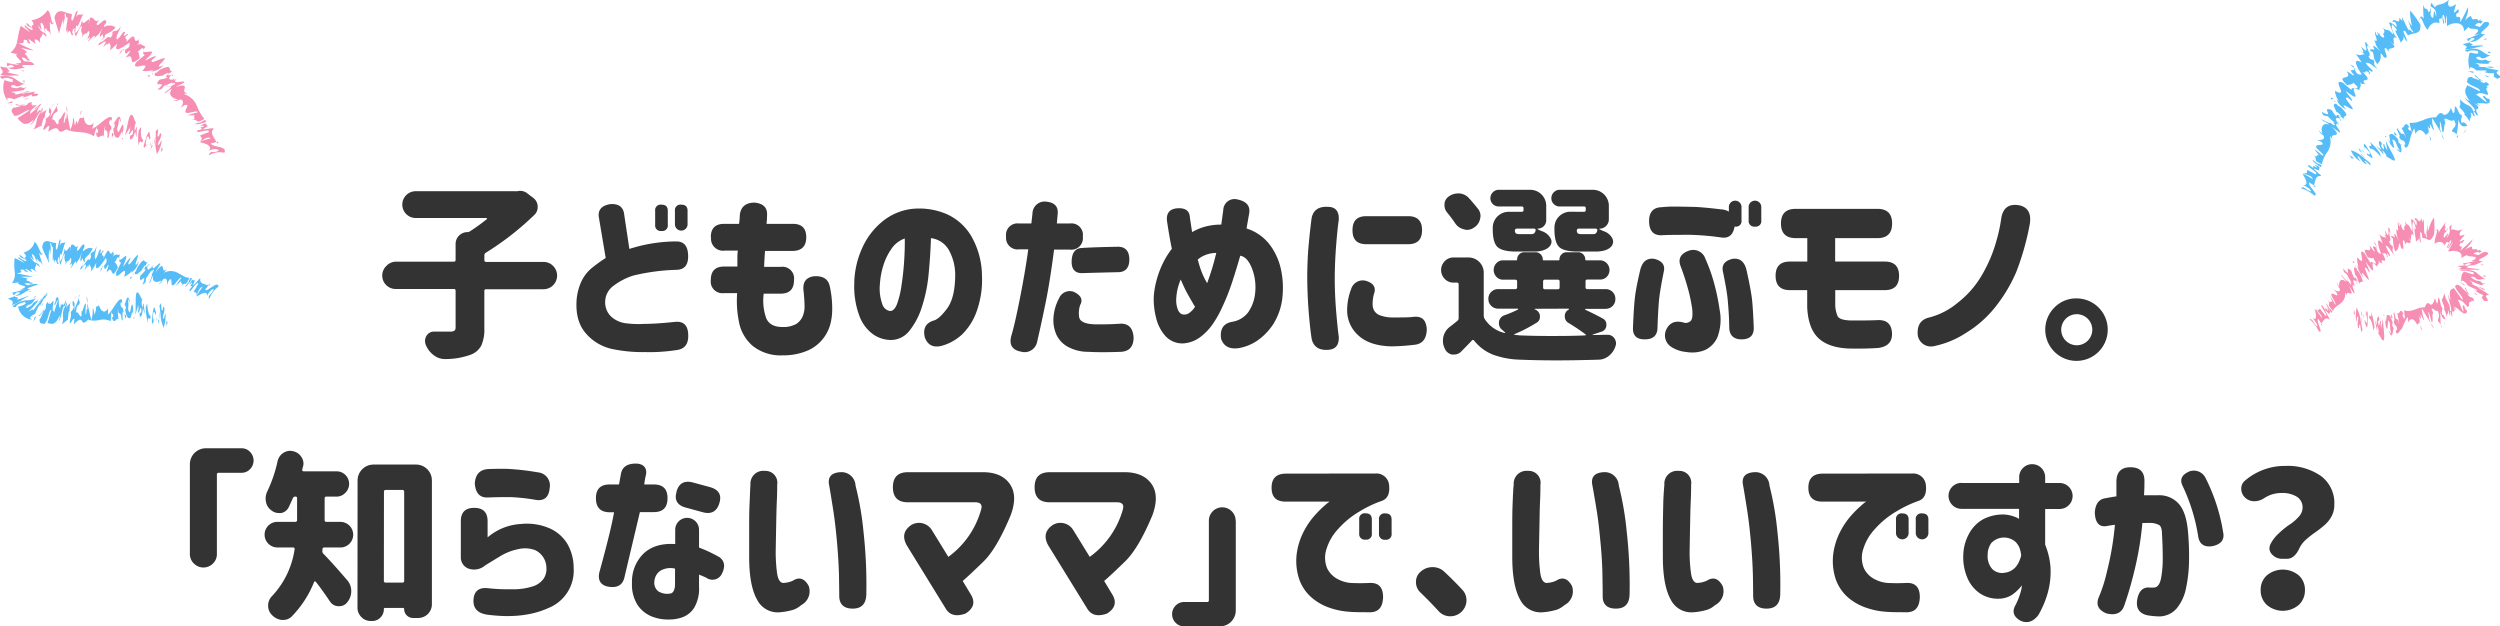 <svg xmlns="http://www.w3.org/2000/svg" viewBox="0 0 560.09 140.33"><defs><style>.b{fill:#56bcf7}.c{fill:#f68db2}</style></defs><path d="M121.76 58.68a3 3 0 012.17.91 3.06 3.06 0 01-2.17 5.21h-12.84a.36.36 0 00-.41.41v8.32a8.89 8.89 0 01-.66 3.84 4.4 4.4 0 01-2.33 2.07 16.4 16.4 0 01-5.62 1h-.21a4 4 0 01-2.46-.82 5.48 5.48 0 01-1.85-2.38 2.71 2.71 0 01-.16-.86 2.32 2.32 0 01.33-1.15 1.93 1.93 0 011.68-.94h3.57a1.69 1.69 0 001-.2.89.89 0 00.27-.74v-8.2a.36.36 0 00-.41-.41H88.78a3 3 0 01-2.17-5.21 3 3 0 012.17-.91h12.88a.36.36 0 00.41-.41v-3.5a2.66 2.66 0 012.67-2.71.92.92 0 00.53-.16 46.67 46.67 0 003.81-2.75c.06 0 .07-.08 0-.15a.13.13 0 00-.12-.1H93.13a3 3 0 010-6h22.43a1.24 1.24 0 00.33 0 3 3 0 01.66-.08 2.57 2.57 0 011.6.57l1.31 1a2.47 2.47 0 011 1.84v.25a2.36 2.36 0 01-.74 1.72 63.77 63.77 0 01-10.83 8.45.67.67 0 00-.37.62v1.06a.36.36 0 00.41.41zm29.77 1.77a46.78 46.78 0 00-9.59 1.27 14.41 14.41 0 00-4.45 2.28 4.49 4.49 0 00-1.91 3.67A4.36 4.36 0 00137 71a6 6 0 003.27 1.43 22.1 22.1 0 004.12.13q2.58 0 6.85-.45 2.91-.28 2.95 3c.05 2-.82 3.1-2.63 3.32a39.39 39.39 0 01-7.05.45 33.23 33.23 0 01-7.36-.69 10.74 10.74 0 01-5.85-3.45c-1.61-1.8-2.32-4.28-2.13-7.42a12.36 12.36 0 011.13-4.37 8.81 8.81 0 012.4-3c1-.8 2-1.52 3-2.15l-1.56-9.27c-.16-1.53.67-2.46 2.51-2.79 1.91-.16 3 .6 3.19 2.3l1.16 7.73a34.67 34.67 0 0110.54-1.68c1.73 0 2.6 1.08 2.63 3.24s-.91 3.09-2.64 3.12zm-4.75-13.21a1.23 1.23 0 011.39-1.39c1 0 1.44.46 1.44 1.39v3.12a1.23 1.23 0 01-1.4 1.39 1.25 1.25 0 01-1.43-1.39zm4.43 0a1.23 1.23 0 011.39-1.39c1 0 1.44.46 1.44 1.39v3.12a1.42 1.42 0 01-2.83 0zm8.04 5.91q0-3 3-3h3.32a14 14 0 00.17-1.93c.19-1.88 1.31-2.83 3.36-2.83 1.94.22 2.86 1.17 2.75 2.83a19 19 0 01-.12 1.93h5.9q3 0 3 3t-3 3.07h-6.23c-.06.61-.1 1.21-.13 1.81s-.05 1.19-.08 1.76h3.69a2.62 2.62 0 013 3c0 2-1 3-3 3h-3.78a11.88 11.88 0 00.55 5.47q.84 2 3.63 2a5.94 5.94 0 003.14-.7 3.85 3.85 0 001.4-1.68 5.64 5.64 0 00.43-2.14A34.7 34.7 0 00180 65c-.17-1.88.66-2.92 2.46-3.12 2-.08 3.12.69 3.45 2.3a23.39 23.39 0 01.53 5.46 13.15 13.15 0 01-.37 2.81 9 9 0 01-4.92 6 13.86 13.86 0 01-5.83 1.16 10 10 0 01-6.68-2.11 9.32 9.32 0 01-3.06-5.25 23.55 23.55 0 01-.43-6.58h-2.95a2.61 2.61 0 01-2.95-2.95c0-2 1-3 2.95-3h3v-1.76c0-.6 0-1.2.11-1.81h-3a2.68 2.68 0 01-3-3zM214 61.43a11.55 11.55 0 00-1.43-5.43 5.38 5.38 0 00-4-2.65q-.13 4-.52 8a33.6 33.6 0 01-1.53 7.47 16.26 16.26 0 01-2.88 5.41 5.24 5.24 0 01-4.34 1.93 7.06 7.06 0 01-3.67-1.25 8.87 8.87 0 01-3-3.88 18.88 18.88 0 01-1.25-7.34 19.91 19.91 0 011.85-8.27 16.12 16.12 0 014.71-6 12.83 12.83 0 016.69-2.65 15.64 15.64 0 017.4 1.17 12.2 12.2 0 015.56 4.94A18.14 18.14 0 01220 61.8a20.87 20.87 0 01-1.21 8 13.42 13.42 0 01-3.33 5.2 11.05 11.05 0 01-4.46 2.47q-2.88.73-3.82-1.93-.66-2.91 2-3.73c.79-.19 1.81-1.09 3-2.69S214 65 214 61.43zm-14.6 8.25c.63 0 1.16-.51 1.58-1.6a20.77 20.77 0 001-4.21c.26-1.71.46-3.49.58-5.35s.17-3.55.14-5.09a6 6 0 00-3 2.34 13.25 13.25 0 00-1.85 3.88 17.32 17.32 0 00-.72 4 10.32 10.32 0 00.54 4.49 2.18 2.18 0 001.73 1.54zm28.92-19.61h2.74c.17-1.48.25-2.23.25-2.25a2.72 2.72 0 013.16-2.63c1.78.19 2.61 1.07 2.5 2.63l-.2 2.25h2.91a2.57 2.57 0 012.91 2.93 2.58 2.58 0 01-2.91 2.92h-3.53q-.9 7.08-1.93 12.08t-1.88 8.65a2.86 2.86 0 01-3.61 2.13q-3-.57-2.14-3.61.78-2.58 1.95-8.53t1.83-10.78h-2.05A2.58 2.58 0 01225.4 53a2.58 2.58 0 012.92-2.93zm8.94 16.78a2.59 2.59 0 013.28-1.48q2.46 1.16 1.46 2.95a5.63 5.63 0 00-.25 2.57c.08 1.16 1.37 1.75 3.85 1.78 1.54 0 3.38 0 5.54-.16q2.67 0 2.83 3.2c-.05 2-1 3-2.83 3.11-3 .11-5.45.11-7.34 0a9.48 9.48 0 01-4.72-1.21 6.07 6.07 0 01-2.4-2.61 8.17 8.17 0 01-.69-3.3 10.63 10.63 0 011.27-4.85zm13.2-11.57c1.7 0 2.55 1 2.55 2.87s-.88 2.8-2.46 2.83q-5.42.12-8 .21t-2.46-2.79c.08-1.75.78-2.7 2.09-2.83 2.12-.14 4.89-.23 8.28-.29zm11-5.7q-.33-2.67 2.25-2.91c1.86-.14 2.82.56 2.87 2.09.14.87.3 2 .5 3.24a11.94 11.94 0 013-1.25 13.71 13.71 0 013.53-.43c.14-1 .29-2.08.45-3.28a2.52 2.52 0 013.24-2.34q2.91.61 2.58 3c-.19 1.07-.39 2.23-.61 3.49a10.44 10.44 0 015.47 4 14.24 14.24 0 012.36 5.78 19.32 19.32 0 01.25 5.17 14 14 0 01-2.07 6.44 13.45 13.45 0 01-3.65 3.77 10.67 10.67 0 01-4.14 1.65q-3.08.42-3.93-2.13-.42-3.24 2.46-3.77a5.58 5.58 0 003.59-2.1 9 9 0 001.58-4.3 11.62 11.62 0 00-.68-5.5c-.67-1.75-1.55-2.72-2.65-2.91-.54 1.91-1.14 3.85-1.78 5.82a48.36 48.36 0 01-2.2 5.58 23.48 23.48 0 01-2.15 3.86 12.24 12.24 0 01-3 3.09 7 7 0 01-3.84 1.3 5.13 5.13 0 01-3.89-1.77 9.34 9.34 0 01-2-4 16.59 16.59 0 01-.52-4.63 17.69 17.69 0 01.43-2.95 21.67 21.67 0 011.27-3.86 19 19 0 012.36-4c-.34-1.56-.7-3.61-1.08-6.15zm3.69 20.88a1.83 1.83 0 001.11-.23 4.69 4.69 0 001.47-1.5c-.49-.79-1-1.7-1.58-2.72s-1.1-2.16-1.62-3.39a12.06 12.06 0 00-.69 2.05 10.13 10.13 0 00-.29 1.89 6 6 0 00.41 3c.33.59.72.9 1.19.9zm3.2-12.31c0 .06.15.61.47 1.66a17.61 17.61 0 001.62 3.63c.41-1.09.78-2.21 1.13-3.36s.65-2.28.92-3.41a6.42 6.42 0 00-2.07.33 5.84 5.84 0 00-2.07 1.15zm25.51-9.35q.57-2.62 3.61-2.46c1.75 0 2.57 1 2.46 2.95-.19 1.29-.38 3.11-.57 5.48s-.31 4.84-.33 7.44c0 2.76.13 5.33.33 7.69s.38 4.19.57 5.48c.11 1.94-.71 2.92-2.46 3q-3 .17-3.61-2.46-.37-2.39-.66-6t-.33-7.54v-.05q0-4 .33-7.58t.66-5.95zm8.86 15.91a2.71 2.71 0 013.28-1.8q2.63.78 1.8 3a8.32 8.32 0 00-.28 2.09 3.11 3.11 0 00.28 1.48 2.52 2.52 0 001.34 1.15 8 8 0 003 .49c2.08 0 3.54 0 4.39-.12 2-.27 3 .65 3.12 2.79-.06 2.08-.93 3.22-2.63 3.44a50 50 0 01-5.29.37q-4.8-.12-7.3-2.36a7.49 7.49 0 01-2.62-5.51 13.32 13.32 0 01.91-5.02zm12.75-16.28q3.12 0 3.12 3.12c0 2.1-1 3.16-3.12 3.16h-9.35c-2.08 0-3.11-1-3.11-3.12s1-3.16 3.11-3.16zm43.6 22.93a1.45 1.45 0 01.82 1.35v.21a1.54 1.54 0 01-1.1 1.39l-2 .66v.08a.05.05 0 00.06 0C358 75.06 359 75 360 75h.16a1.79 1.79 0 011.48.74 2 2 0 01.41 1.19 1.78 1.78 0 01-.12.61 4.47 4.47 0 01-1.44 2.15 3.75 3.75 0 01-2.3.89c-3.39.1-6.56.16-9.51.16s-5.64-.06-8.12-.16a19.05 19.05 0 01-6.09-1.13 10.18 10.18 0 01-4.21-3.14.31.31 0 00-.53 0c-.71.77-1.51 1.58-2.38 2.46a2.23 2.23 0 01-1.56.66 4 4 0 01-.49 0 2.24 2.24 0 01-1.66-1.43 3.71 3.71 0 01-.37-1.64 4.11 4.11 0 01.12-1 3.83 3.83 0 011.48-2.18c.57-.43 1.1-.86 1.6-1.27a.76.76 0 00.32-.65v-7.53a.36.36 0 00-.41-.41h-.69a2.67 2.67 0 01-2-.82 2.82 2.82 0 010-4 2.67 2.67 0 012-.82h3.2a3.44 3.44 0 012.52 1 3.4 3.4 0 011 2.52v9.47a1.42 1.42 0 00.21.78 7.22 7.22 0 004.51 3.16h.08c.02 0 0-.1 0-.12l-.69-.62a1.73 1.73 0 01-.7-1.39 1.67 1.67 0 010-.37 1.83 1.83 0 011.23-1.48 23.57 23.57 0 003-1.27.1.1 0 00.07-.12c0-.06-.05-.09-.11-.09h-4.34a2.15 2.15 0 01-1.58-.63 2.09 2.09 0 01-.64-1.56 2.12 2.12 0 01.64-1.56 2.15 2.15 0 011.58-.63h3.81a.37.37 0 00.41-.41v-1.29a.37.37 0 00-.41-.41h-2.71a2 2 0 01-1.51-.63 2.22 2.22 0 010-3.08 2 2 0 011.51-.63h2.92c.13 0 .2-.06.2-.17a1.62 1.62 0 01.47-1.17 1.56 1.56 0 011.13-.47H344a1.59 1.59 0 011.17.47 1.62 1.62 0 01.47 1.17.15.15 0 00.17.17h3.36c.14 0 .2-.06.2-.17a1.59 1.59 0 01.48-1.17 1.54 1.54 0 011.12-.47h2.59a1.58 1.58 0 011.13.47 1.62 1.62 0 01.47 1.17c0 .11.07.17.2.17h3.08A2.08 2.08 0 01360 59a2.2 2.2 0 010 3 2.08 2.08 0 01-1.5.63h-2.87a.36.36 0 00-.41.41v1.32a.36.36 0 00.41.41h4.1A2.15 2.15 0 01361.9 67a2.12 2.12 0 01-.63 1.56 2.16 2.16 0 01-1.58.63h-4.47a.09.09 0 00-.1.09s0 .09.06.12c1.47.7 2.82 1.36 3.89 1.96zm-28-24.65a2.6 2.6 0 01.62 1.64 2.37 2.37 0 01-.09.65 3 3 0 01-1.39 2 2.7 2.7 0 01-1.52.5 2.45 2.45 0 01-.74-.13A3.18 3.18 0 01326 50c-.52-.77-1.13-1.57-1.81-2.42a2.42 2.42 0 01-.57-1.56v-.42a2.24 2.24 0 011.1-1.68 3.39 3.39 0 011.89-.58 2.48 2.48 0 01.45 0 3.25 3.25 0 012.05 1.06c.76.85 1.4 1.6 1.95 2.31zm9.84.74a.36.36 0 00.41-.41v-.37a.36.36 0 00-.41-.41h-5.12a1.86 1.86 0 01-1.34-.54 1.77 1.77 0 01-.55-1.31 1.89 1.89 0 011.89-1.89h7.05a3.59 3.59 0 013.57 3.57v3.2a1.88 1.88 0 01-1.93 1.93.12.12 0 000 .12 6.06 6.06 0 001.07.49 3.35 3.35 0 011.76 1.44 1.63 1.63 0 01.29.86 1.67 1.67 0 01-.37 1c-.68.82-1.89 1.23-3.61 1.23h-3.94c-2.05 0-3.44-.35-4.16-1s-1.09-2-1.09-4V51a3.57 3.57 0 013.57-3.55zm3 21.73c-.06 0-.08 0-.08.07v.06A1.69 1.69 0 01345 70.7v.3a1.44 1.44 0 01-.7 1.27 34.52 34.52 0 01-5 2.59.12.12 0 00-.05.1s0 .06.09.06l1.19.12c2 .08 4.23.13 6.72.13s5 0 7.88-.13c.08 0 .13 0 .14-.1s0-.12-.06-.14c-1.09-.82-2.34-1.66-3.73-2.51a1.64 1.64 0 01-.91-1.55 1.6 1.6 0 01.87-1.48.11.11 0 00.06-.12c0-.06-.05-.09-.1-.09zm-3.37-16.73H343a1.15 1.15 0 00.7-.16 1.19 1.19 0 00.33-.66.3.3 0 00-.06-.29.34.34 0 00-.27-.12h-3.9a.41.41 0 00-.41.41.91.91 0 00.24.68 1.79 1.79 0 00.86.14zm5.58 10.21a.37.37 0 00-.41.41v1.32a.37.37 0 00.41.41H349a.36.36 0 00.41-.41v-1.32a.36.36 0 00-.41-.41zm8.74-15.21a.37.37 0 00.41-.41v-.37a.36.36 0 00-.41-.41h-5.46a1.79 1.79 0 01-1.29-.54 1.73 1.73 0 01-.55-1.31 1.8 1.8 0 01.55-1.33 1.77 1.77 0 011.29-.56h7.47a3.59 3.59 0 013.57 3.57v3.08a2 2 0 01-.6 1.43 1.94 1.94 0 01-1.45.62l-.07.06c-.07.06 0 .06 0 .06a9.08 9.08 0 001.07.49 3.35 3.35 0 011.76 1.44 1.75 1.75 0 01.25.86 1.82 1.82 0 01-.33 1c-.68.82-1.9 1.23-3.65 1.23h-3.92q-3.08 0-4.17-1c-.72-.7-1.08-2-1.08-4V51a3.55 3.55 0 013.56-3.56zm-.49 5h2.46a1.09 1.09 0 00.69-.16 1.19 1.19 0 00.33-.66.3.3 0 00-.06-.29.34.34 0 00-.27-.12h-3.85a.41.41 0 00-.41.41 1 1 0 00.24.68 1.82 1.82 0 00.82.14zm11.47 21.04q.17-4.26.41-6.56t1.23-6.48q.7-2.79 3.12-2.46c1.8.44 2.52 1.42 2.13 2.95-.57 2.84-.93 5-1.06 6.44s-.25 3.57-.33 6.11c-.06 1.7-1 2.54-2.87 2.54s-2.66-.9-2.63-2.54zm6.48-27.07a22.54 22.54 0 012.44-.14q1.46 0 4.08.06c1.75 0 4.15.26 7.18.61a3.61 3.61 0 011.31.46v-1.15a1.42 1.42 0 012.83 0v3.11a1.23 1.23 0 01-1.39 1.4h-.16q-.5 2.86-3.08 2.42a60.46 60.46 0 00-6.73-.58c-2.7 0-4.86 0-6.48.09q-2.86.12-2.87-3.24c.03-2 .99-3.01 2.87-3.04zm4.19 13.21c-.61-1.64 0-2.79 1.8-3.45a2.88 2.88 0 013.77 1.82 36.61 36.61 0 011.92 5.36 47.77 47.77 0 011.25 6 11.28 11.28 0 01-.47 6.15 5.66 5.66 0 01-2.78 2.9 7.6 7.6 0 01-4.2.45 7.43 7.43 0 01-3.45-1.19 3.06 3.06 0 01-1-3.93q1.19-2.34 4.1-1.4a1.65 1.65 0 001.35-.47q.5-.51.33-2.52a36.33 36.33 0 00-.74-3.82 53.5 53.5 0 00-1.88-5.9zm16.4 13.86c0 1.64-.85 2.49-2.62 2.54s-2.82-.84-2.87-2.54l-.05-1.93c-.05-1.25-.15-2.65-.28-4.18s-.49-3.6-1.07-6.44q-.57-2.3 2.13-2.95 2.43-.33 3.12 2.46.94 4.19 1.23 6.48c.17 1.53.3 3.72.41 6.56zm-1.15-27.23a1.42 1.42 0 012.83 0v3.11a1.23 1.23 0 01-1.39 1.4 1.26 1.26 0 01-1.44-1.4zm7.24 3.81c0-2.19 1.1-3.28 3.28-3.28h18.34q3.28 0 3.28 3.28t-3.28 3.28h-9.48v5.25h11.12q3.2 0 3.2 3.2t-3.2 3.2h-11.1v3.32a6.81 6.81 0 00.52 2.48q.42.93 3 1c2.41 0 4.37 0 5.91-.08q3.07-.17 3.28 2.79t-3 3.44q-3 .21-6.72.13-4.52-.21-6.77-2.34c-1.5-1.42-2.34-3.71-2.5-6.85V65H401q-3.19 0-3.2-3.2t3.2-3.2h3.9v-5.25h-2.6c-2.18 0-3.3-1.09-3.3-3.28zm34.44 27.44a3 3 0 01-3.78-2.3c-.24-2.29.63-3.66 2.63-4.1a16.25 16.25 0 006.33-3.3 21.37 21.37 0 005.5-6.36 31.66 31.66 0 003.1-7.32 36.3 36.3 0 001.15-5.33c.41-2.3 1.77-3.23 4.1-2.79q2.79.66 2.29 4.1a58.66 58.66 0 01-3.05 10.83 33.94 33.94 0 01-4.51 7.61 24.83 24.83 0 01-6.81 6.07 20.4 20.4 0 01-6.95 2.89zm31.82-10.66a7 7 0 11-5 2.05 6.77 6.77 0 015-2.05zm0 10.5a3.48 3.48 0 002.46-5.95 3.48 3.48 0 10-2.46 5.95zM42.54 124.12V104a3.57 3.57 0 013.57-3.57h8a2.55 2.55 0 011.9.8 2.76 2.76 0 010 3.89 2.55 2.55 0 01-1.9.8H49a.37.37 0 00-.41.41v17.8a2.89 2.89 0 01-.88 2.12 3 3 0 01-4.27 0 2.89 2.89 0 01-.9-2.13zm33.72-1.47h-3.57a.39.39 0 00-.45.41 1.11 1.11 0 010 .28.72.72 0 00.2.7q2 2.05 5.25 5.83a3.65 3.65 0 011 2.58 3.87 3.87 0 01-.91 2.5 2.18 2.18 0 01-1.8.86h-.17a2.24 2.24 0 01-1.88-1.06c-1-1.45-2-2.93-3.2-4.43a.2.2 0 00-.21-.06.19.19 0 00-.16.14 23.37 23.37 0 01-5 7.71 2.67 2.67 0 01-1.89.78h-.37a3.59 3.59 0 01-2.21-1.15 2.85 2.85 0 01-.82-2.05 3 3 0 01.9-2.17A19.35 19.35 0 0066 123.06a.3.3 0 00-.06-.29.34.34 0 00-.26-.12h-3.53a2.87 2.87 0 110-5.74h4a.37.37 0 00.41-.41v-4.89q0-.36-.39-.36a.58.58 0 00-.56.36c-.32.72-.64 1.4-.94 2.06a2.41 2.41 0 01-1.67 1.27 5.29 5.29 0 01-.54 0 2.69 2.69 0 01-1.64-.58 3 3 0 01-1.23-1.92 4.49 4.49 0 01-.08-.78 3.57 3.57 0 01.37-1.56 31.11 31.11 0 002.3-6.73 3 3 0 011.27-1.89A2.83 2.83 0 0165 101a2.77 2.77 0 01.61.08 2.84 2.84 0 011.89 1.27 2.6 2.6 0 01.49 1.52 2.29 2.29 0 01-.12.7c-.06.22-.11.44-.17.66a.26.26 0 00.07.24.31.31 0 00.26.12h7.34a2.81 2.81 0 012 4.82 2.69 2.69 0 01-2 .85h-2.23a.36.36 0 00-.41.41v4.84a.37.37 0 00.41.41h3.12a2.87 2.87 0 110 5.74zm3.85-15a3.57 3.57 0 013.57-3.57h9.52a3.55 3.55 0 013.56 3.57v27.68a3.07 3.07 0 01-3.11 3.12h-1.11a2 2 0 01-2-2 .22.22 0 00-.25-.25h-4a.25.25 0 00-.29.29 2.59 2.59 0 01-.76 1.85 2.47 2.47 0 01-1.83.78h-.37a2.82 2.82 0 01-2.09-.89 2.91 2.91 0 01-.86-2.11zM86 130.11a.36.36 0 00.41.41h3.73a.36.36 0 00.41-.41v-19.93a.37.37 0 00-.41-.41h-3.71a.36.36 0 00-.41.41zm17.24-5.17v-8.16c0-2 1-3 3-3s3 1 3 3v3.61a12.53 12.53 0 017.47-3 12.8 12.8 0 016.34.94 8.75 8.75 0 014.08 3.55 10.82 10.82 0 011.39 5.39 9 9 0 01-5.64 8.94q-5.68 2.59-13.84 1.48c-2.13-.36-3.12-1.5-2.95-3.45s1.36-2.68 3.28-2.46a38.1 38.1 0 005.12.23 14.44 14.44 0 005-.68 4.75 4.75 0 002.34-1.74 3.93 3.93 0 00.59-2.36 4.45 4.45 0 00-.66-2.3 4.32 4.32 0 00-1.92-1.7 6.53 6.53 0 00-3.65-.22 12.61 12.61 0 00-4.19 1.64l-3.28 2a3.79 3.79 0 01-3.63.78 2.65 2.65 0 01-1.85-2.49zm6-19.85c2.19-.08 3.94-.09 5.25 0a58.48 58.48 0 016.07.74 2.94 2.94 0 012.59 3.49c-.19 2.18-1.33 3.06-3.41 2.62a44 44 0 00-5.37-.57c-1.31 0-3 0-5 .08-1.84.11-2.82-.93-3-3.12.13-2.01 1.07-3.07 2.9-3.24zm24.27 6.52q0-3.08 3.08-3.07h2.09l.45-2.46c.3-1.45 1.37-2.19 3.2-2.22s2.71 1 2.38 2.55a15.68 15.68 0 00-.37 2.13h2.13c2.06 0 3.08 1 3.08 3.07s-1 3.12-3.08 3.12h-3.11q-2.91 12.27-3.49 14.73c-.41 1.61-1.56 2.27-3.44 2s-2.57-1.5-2.14-3.28q2.6-9.43 3.28-13.41h-1q-3.06-.04-3.06-3.16zm23.1 7.06v4a32.79 32.79 0 014.59 2.17c1.17.88 1.34 2.14.49 3.78a2.33 2.33 0 01-3.44.82c-.39-.19-.93-.43-1.64-.7v2.66a8.54 8.54 0 01-1.05 4.7 5.3 5.3 0 01-2.52 2.13 8.52 8.52 0 01-3 .56 10 10 0 01-3.87-.62 7 7 0 01-3.24-2.5 8.42 8.42 0 01-1.34-5.09 8.77 8.77 0 012.61-6.58q2.56-2.4 7.07-2.11v-3.2a2.67 2.67 0 015.34 0zM150 133a1.08 1.08 0 00.93-.61 3.28 3.28 0 00.3-1.52v-3.48a4.4 4.4 0 00-3.36.53 3.13 3.13 0 00-1.27 2.38 2.4 2.4 0 00.88 2.17 3.71 3.71 0 002.52.53zm1.56-22.88q.83-2.83 3.78-2l3.69 1q3 .83 2.13 3.61c-.57 1.89-1.85 2.57-3.81 2l-3.66-1c-1.95-.5-2.69-1.73-2.09-3.59zm16.57-1.54a2.87 2.87 0 013.2-3.08 2.65 2.65 0 012.79 3.08c0 .74 0 2-.08 3.65s-.11 3.53-.15 5.52-.07 3.8-.1 5.47a35.32 35.32 0 00.31 5.25c.2 1.34.65 2.05 1.33 2.13a5.78 5.78 0 002.18-.49c1.45-.93 2.63-.54 3.56 1.15a3.49 3.49 0 01-1.68 4.31 5.32 5.32 0 01-1.64 1 14 14 0 01-2.95.58 5.17 5.17 0 01-5.31-2.85q-1.76-3.15-1.75-9.58v-5.85c0-2.15 0-4.15.09-6s.12-3.31.2-4.29zm17.64.2q-.61-2.86 2.62-3a3.14 3.14 0 013.28 3 68 68 0 011.79 10.4 106.88 106.88 0 01.63 13.8q0 3.38-3.07 3.37c-2 0-3-1-3-2.87q0-1.36-.06-4.8c-.07-2.3-.22-4.82-.47-7.55s-.53-5.07-.84-7-.58-3.71-.88-5.35zm17.63-2.99h17.07c2.68.06 4.61.95 5.8 2.69s1.24 4.08.14 7q-3.07 7.35-6 10.25c-2 1.95-3.56 3.42-4.73 4.43l1.93 3.2q1.35 2.46-1.32 4.11c-2.08.73-3.55.35-4.43-1.15l-8.69-14.11q-1.6-2.83 1-4.6a3.38 3.38 0 014.6 1.15l3.69 6a19.53 19.53 0 007.39-10.76q.33-1.47-1.35-1.47h-15.1q-3.36 0-3.36-3.37t3.36-3.37zm31.75 0h17.06c2.68.06 4.62.95 5.81 2.69s1.23 4.08.14 7q-3.08 7.35-6.05 10.25c-2 1.95-3.56 3.42-4.74 4.43l1.93 3.2c.9 1.64.47 3-1.31 4.11q-3.12 1.09-4.43-1.15l-8.7-14.11q-1.59-2.83 1-4.6a3.36 3.36 0 014.59 1.15l3.69 6A19.6 19.6 0 00251.6 114c.22-1-.23-1.47-1.36-1.47h-15.09q-3.36 0-3.36-3.37t3.36-3.37zm41.71 10.87v20.1a3.57 3.57 0 01-3.56 3.57h-8a2.61 2.61 0 01-1.91-.8 2.73 2.73 0 010-3.86 2.61 2.61 0 011.91-.8h5.12a.36.36 0 00.41-.41v-17.8a3 3 0 016 0zm31.34-10.58a2.84 2.84 0 013 2.54c.22 1.89-.3 3.08-1.55 3.57a25.73 25.73 0 00-5.07 2.4 19.61 19.61 0 00-4.8 3.94 11.42 11.42 0 00-2.56 4.36 6.23 6.23 0 00.12 4.45 5.35 5.35 0 002.4 2.42 7.47 7.47 0 002.85.84 41.72 41.72 0 004.27 0q3-.12 3 3.16c-.05 2.3-1.06 3.43-3 3.41s-3.53 0-4.76-.13a16.07 16.07 0 01-4-.8A12.23 12.23 0 01294 134a9.67 9.67 0 01-2.87-4.06 12.89 12.89 0 01-.56-6.28 15.29 15.29 0 011.58-4.71 17.3 17.3 0 012.46-3.55 24.22 24.22 0 012.28-2.24 7.2 7.2 0 011-.78H288q-3.12 0-3.12-3.11t3.12-3.16zm-3.69 10.33a1.23 1.23 0 011.39-1.41c1 0 1.44.46 1.44 1.39v3.12a1.23 1.23 0 01-1.4 1.39 1.25 1.25 0 01-1.43-1.39zm4.43 0a1.23 1.23 0 011.39-1.39c1 0 1.44.46 1.44 1.39v3.12a1.23 1.23 0 01-1.4 1.39 1.25 1.25 0 01-1.43-1.39zm18.7 15.75a3.32 3.32 0 01.9 2.3v.29a3.63 3.63 0 01-3.57 3.32h-.28a3.54 3.54 0 01-2.46-1.23c-1.29-1.4-2.61-2.76-4-4.1a3.11 3.11 0 01-1-2.34 2.92 2.92 0 011.07-2.34 3.85 3.85 0 012.63-1 3.74 3.74 0 012.62 1q2.17 2.02 4.09 4.1zm11.49-23.58a2.86 2.86 0 013.19-3.08 2.64 2.64 0 012.79 3.08c0 .74 0 2-.08 3.65s-.1 3.53-.14 5.52-.08 3.8-.1 5.47a37 37 0 00.3 5.25c.21 1.34.65 2.05 1.34 2.13a5.73 5.73 0 002.17-.49c1.45-.93 2.64-.54 3.57 1.15a3.49 3.49 0 01-1.68 4.31 5.44 5.44 0 01-1.64 1 14.14 14.14 0 01-3 .58 5.17 5.17 0 01-5.31-2.85q-1.74-3.15-1.74-9.58v-5.85c0-2.15 0-4.15.08-6s.12-3.31.25-4.29zm17.63.2q-.61-2.86 2.63-3a3.15 3.15 0 013.28 3 68.2 68.2 0 011.78 10.4 106.87 106.87 0 01.64 13.8q0 3.38-3.08 3.37c-2 0-3-1-2.95-2.87q0-1.36-.06-4.8t-.47-7.55c-.25-2.73-.53-5.07-.85-7s-.62-3.71-.92-5.35zm16.12-.2a2.87 2.87 0 013.2-3.08 2.65 2.65 0 012.79 3.08c0 .74 0 2-.08 3.65s-.11 3.53-.15 5.52-.07 3.8-.1 5.47a35.32 35.32 0 00.31 5.25c.2 1.34.65 2.05 1.33 2.13a5.78 5.78 0 002.18-.49c1.45-.93 2.63-.54 3.56 1.15a3.49 3.49 0 01-1.68 4.31 5.32 5.32 0 01-1.64 1 14 14 0 01-3 .58 5.17 5.17 0 01-5.31-2.85q-1.75-3.15-1.75-9.58v-5.85c0-2.15.05-4.15.09-6s.17-3.31.25-4.29zm17.64.2q-.61-2.86 2.62-3a3.14 3.14 0 013.28 3 68 68 0 011.79 10.4 106.88 106.88 0 01.63 13.8q0 3.38-3.07 3.37c-2 0-3-1-3-2.87q0-1.36-.06-4.8c-.07-2.3-.22-4.82-.47-7.55s-.53-5.07-.84-7-.58-3.71-.88-5.35zm37.94-2.7a2.84 2.84 0 013 2.54q.33 2.84-1.56 3.57a25.94 25.94 0 00-5.06 2.4 19.61 19.61 0 00-4.8 3.94 11.29 11.29 0 00-2.56 4.36 6.18 6.18 0 00.12 4.45 5.26 5.26 0 002.4 2.42 7.37 7.37 0 002.85.84 41.53 41.53 0 004.26 0q3-.12 3 3.16c-.06 2.3-1.07 3.43-3 3.41s-3.52 0-4.75-.13a16.07 16.07 0 01-4-.8 12.37 12.37 0 01-4.16-2.24 9.75 9.75 0 01-2.87-4.06 12.9 12.9 0 01-.55-6.28 15.29 15.29 0 011.58-4.71 17.3 17.3 0 012.46-3.55 24.22 24.22 0 012.28-2.24 6.59 6.59 0 011-.78h-9.84q-3.12 0-3.12-3.11t3.12-3.16zm-3.69 10.33a1.23 1.23 0 011.39-1.39c1 0 1.44.46 1.44 1.39v3.12a1.42 1.42 0 01-2.83 0zm4.43 0a1.23 1.23 0 011.39-1.39c1 0 1.44.46 1.44 1.39v3.12a1.42 1.42 0 01-2.83 0zm10.25-8.2h12.92v-1.31a2.91 2.91 0 015.82 0v1.31h3.24a2.91 2.91 0 110 5.82h-3.24v8a16.74 16.74 0 011.19 4.93 17.8 17.8 0 01-.65 6 22 22 0 01-2.05 4.82c-1.15 1.51-2.46 1.94-3.94 1.32q-2.5-1.37-1.15-3.61a17.18 17.18 0 001.27-3.43c.08-.56.12-.87.12-.92a9.84 9.84 0 01-2.31 2.19 5.7 5.7 0 01-2.85.8 7.22 7.22 0 01-4.15-1.13 7.86 7.86 0 01-2.83-3.36 11.86 11.86 0 01-1-5.23 10.57 10.57 0 011.23-4.71 8.06 8.06 0 013.12-3.31 9.6 9.6 0 014.84-1.12 7.63 7.63 0 012 .39 5.33 5.33 0 011.31.59V114h-12.89a2.91 2.91 0 110-5.82zm13.37 16.28a7 7 0 00-.37-1.72 4.23 4.23 0 00-.94-1.41 3.92 3.92 0 00-5.37.28 4.45 4.45 0 00-.83 2.69 4.26 4.26 0 001.07 3.2 3.18 3.18 0 002.79.78 3.91 3.91 0 002.34-1.19 5 5 0 001-1.72 7.53 7.53 0 00.31-.91zm18.95-12.88c.82-.16 1.61-.3 2.38-.41v-3.24q0-3.31 3.2-3.28t3.08 3.28c0 .52 0 1.51-.09 3h3.12a5.81 5.81 0 014.74 2q1.67 2 2 6.31a58.54 58.54 0 01.22 6.4 31.11 31.11 0 01-.67 6.09 10.24 10.24 0 01-2.08 4.53 5.2 5.2 0 01-4 1.81 18.21 18.21 0 01-2.55-.25c-1.88-.41-2.65-1.61-2.29-3.61.35-1.8 1.23-2.68 2.62-2.62a6.17 6.17 0 001.23 0c.71-.08 1.2-.76 1.46-2a23.39 23.39 0 00.39-4.61c0-1.81-.06-3.59-.17-5.34 0-1-.19-1.7-.57-2a4.08 4.08 0 00-2.05-.51h-.84a7.82 7.82 0 01-.93 0 71.1 71.1 0 01-1.8 10.75 79 79 0 01-2.3 7.87q-.9 2.39-3.94 1.65c-1.77-.72-2.37-1.86-1.8-3.45a33.15 33.15 0 001.89-5.87 67 67 0 001.8-10.54c-.87.11-1.49.21-1.84.29-1.7.27-2.59-.75-2.67-3.08.15-1.92.96-3 2.46-3.17zm17.1-3c-.52-1.31 0-2.3 1.64-3a2.91 2.91 0 013.61 1.47 41.25 41.25 0 013.94 12.14q.54 2.46-2.3 3.12c-1.88.33-3-.38-3.28-2.13a41.08 41.08 0 00-3.61-11.59zm26.25 14.28c-.73 1.54-1.65 2.3-2.74 2.3h-1.07a3 3 0 01-2.3-1 1.91 1.91 0 01-.57-1.32 2.21 2.21 0 01.16-.82 8.13 8.13 0 011.85-2.48 17.43 17.43 0 012.44-2 10 10 0 002.07-1.76 3.06 3.06 0 00.9-2 2.81 2.81 0 00-1.27-2.52 6.2 6.2 0 00-3.45-.84 6.93 6.93 0 00-3.93 1.19 4 4 0 01-2.14.65.09.09 0 01-.08 0 2.87 2.87 0 01-1.93-.74 2.75 2.75 0 01-.94-2.09 2.29 2.29 0 01.86-1.8 13.71 13.71 0 019-3.28 13.15 13.15 0 017.93 2.21 7.54 7.54 0 013.06 6.52 5.31 5.31 0 01-.64 2.61 7.15 7.15 0 01-1.64 2 26 26 0 01-2.07 1.6 21 21 0 00-2.07 1.64 6 6 0 00-1.43 1.93zm-8.65 9.31a4.29 4.29 0 011.39-3.3 5.58 5.58 0 017.14 0 4.29 4.29 0 011.39 3.3 4.39 4.39 0 01-1.39 3.33 5.52 5.52 0 01-7.14 0 4.39 4.39 0 01-1.39-3.33z" fill="#333"/><path class="b" d="M526.85 35.51l.55-.06c-.34-.23-.68-.47-1-.72a7.28 7.28 0 00.45.78zm4.28 1.58a5.08 5.08 0 01-.15-.59l-2.29-1.84a6.38 6.38 0 00-2-1 5 5 0 00.67 1.24 4.56 4.56 0 001.47 1.25c-.08-.17-1-1.19-.49-1.16.75.72.46.87 1.54 1.7 1.06.41-.59-.67 0-.68zm-2.37-2.69c.44.45.86.89 1.24 1.22-.44-.44-.84-1.12-1.24-1.22zm-.06-.47c.31-.13.94.91 1.11 1-.49-.61-.95-1.23-1.41-1.86.1.31.19.58.3.86zm1.04-.8a1.3 1.3 0 000-.26c-.32-.24-.15.01 0 .26z"/><path class="b" d="M530 32.49c-.62-.51-.43 0-.33.38l.11.09c.58.39 1.56 1.72 1.06 1.57.06.46-1-.73-.47.21.39.24.77.49 1.15.74.17-.42-1.2-2.36-1.52-2.99z"/><path class="b" d="M529.74 33.13a.29.29 0 010 .19c.18.14.11-.01 0-.19zm-.61.31l.13.36.51.46-.64-.82zm1.67-1.73c1.34 1.79-.76.28.3 1.68.25-.34 1.54.75 2.23 1.76l-.11-.8a11.34 11.34 0 00-2.42-2.64zm4.11 3.98a1.38 1.38 0 01-.16-.37.94.94 0 00.16.37zm-.43-4.36q.16 1.23.39 2.43c-.33-.65-.76-1.21-.7-1.55-.56 0 .21 1.21-.21 1.24-1.29-1.63.45-.51-.79-1.91-.19.2-.47.53.4 2.07l-1.18-.89 1.49 1.74c.51.44-.8-1.63.22-.41a2.36 2.36 0 01.65 1.26c-.06-.52 1.56 1.06 1.77.57s-1.78-3.42-2.04-4.55zm1.37 2.09l.53.73-.68-1 .15.27zm-.59-3.11l.26 1.5a8.6 8.6 0 01-.68-.86c.29.43.64 1.27.89 1.63 1.27 1.64.19-.88.27-1.35 1.1.43.52 1 1.73 2.54-.19 0-.45-.39-.75-.36 1.53 1.8.91-.31.91-.95-.17-.14-.49-.7-.54-.46l-.06-.74c-1.05-1.26-1.53-1.56-2.03-.95zm-.84.52c.09-.25.24-.15.4.09-.33-.45-.61-.76-.4-.09zm3.58 1.51c-.08-.1-.11 0-.1.12s.1.06.1-.12zm-1.42-2.03h.42l-.58-.79a1 1 0 00.16.79zm16.2-2.16c-.51-.69-.91-.93-1.25-.55-.47-1 .13-1.11 0-1.78-.84-.35-.69-1.11-1.39-2-.22.06-.19.43-.2.8s-.07.73-.39.68a6.19 6.19 0 00-.5-1.1 3.11 3.11 0 01-.5 1 1.34 1.34 0 01-.88.53.68.68 0 01-.52-.3c-.6-.32-.93.25-1.41.85a6.34 6.34 0 00-2.88.64c-.47.17-1 .35-1.44.48a5.68 5.68 0 01-1.62.12l.54 2.14c-.49-1-.43.18-.93-1.15.21.21.23 0 .34-.12-1.15-1.6-1 .6-1.78.2a11.08 11.08 0 011.1 2.38c-1-2.21-.51.29-1.88-2.15-.79-.37.93 1.91.28 1.81.61 1.3.76.38 1.32 1.31.37 1.1-.62-.22.08 1.11.5.12.75-.59 1-1.56a8.71 8.71 0 011-2.71l.34 1.3c.26-1.1 1.32-1.55 2.43.44-.47-1.2 1.06.41.21-2.37.34.6.35.47.64.66l-.16-.91c.34-.05.62 1.34 1 1.17a6 6 0 01-.44-2.62c.76 1.26 1.48 2.34 2.05 3.42a7.74 7.74 0 00-.44-1.35c.34.4.09-.78.09-1.21.25-.1.48 1.5.6 2.3.5.42.29-2.51.74-1.75v.06l-.07-.24-.24-1a.27.27 0 01.1-.06c.29-.1.62.12 1 .28s.75.27 1-.06c1 1.48-.16 1.72-.41 2.5.29.32.76.31 1.07.8a21.14 21.14 0 00.39-3.36c.58 2.14 1.63 1.45 2.01 1.37zm-2.3 2.06c0 .29-.09.57-.1.77.08-.13.14-.29.32-.26a1.42 1.42 0 00-.22-.51z"/><path class="b" d="M552.78 28.15c0 .05.08.09.12.15.03-.15-.03-.17-.12-.15zm-5.72-2.74c0 .05.06.06.09.1s.06 0 .1 0zm.5 5.84A12.39 12.39 0 00547 30a2.32 2.32 0 00.56 1.25zm-3.24-.78a8.53 8.53 0 00.17 1c.2.02.16-.4-.17-1zm7.43-.39a6.07 6.07 0 00.59-.73l.1-.44a8.16 8.16 0 01-.69 1.17zm2.14-12.84c-1.55 0-.83.7-1.25 1 .24.51 1 .85 1.69 1.16s1.33.57 1.23 1.06l-2.84-1.4c-.06.41-.4.76-.42 1.27s.17 1.14 1 2.28a2 2 0 01-1.05-.79c-.24.5 3.37 3.05 1.87 3.15a2.15 2.15 0 00-1.26-1.44 3.83 3.83 0 01-1.56-1.13l-.1-.23a5 5 0 000 1c0 .38-.07.69-.24.75.46.66 1.53 1.42 1.13 1.84.28 0 .77.78 1.23 1.45 0-1.13.63-.93.16-2 1 .51.06.41 1 .92-.1-.36-.22-.71-.34-1.06.45-.1.5 1 1.09.73-.39-.47-.62-1.26-.25-1.51l.2.33c-.11-.52.6-.57-.93-1.49.55.25 1.08.48 1.64.71l-1-.63a6.08 6.08 0 012 0c.69 0 1.18-.21.78-1.07-.45.09-.91-.43-1.06-.65-.94 0 .56.91.48 1.4-1.06-.55-2-1.81-2.86-1.74 1.49.21.27-.88 3.06.13.44-.59-.8-1.34.06-1.73l.41.16c-1.84-.73 1-.27-.77-1.32l-.52.2c-.77-.25-.74-.4-.83-.65a1.64 1.64 0 00.68.14c-1.36-.45-1.43-1.11-1.82-1.28-.31.19.76.78 1 1.21-.73-.33-1.91-.6-1.61-.77z"/><path class="b" d="M555.61 25.33l-.38-.64a1.69 1.69 0 00.38.64zm1.2-10.15c.36-.35 1.21.24 1.88-.08-1-.48-2.08.26-3.51-.27.89-.14-.56-.61-.6-.74a13.89 13.89 0 003.13.18c-.53-.18.43-.48.49-.75-1.21.61-.69-.55-2 0-1.1-.08-1.93-.58-1.08-.81.81 0 .65.18.68.33 1.54.12.82-.39 2.22-.53-2.11-.58-2.23-2.29-5.54-1.29-.63.24.2.26.36.41.63-.56 1.8-.23 2.42-.22-.52.28.61.6-.63.6l-1.31-.24a5.9 5.9 0 000 3.81 4.58 4.58 0 00.14-.53 2.28 2.28 0 011.34.74h2.29c-.19.16.11.4-.69.26a4.68 4.68 0 002.29.35c.3.61-.59.52.79 1.25 1-.29.65-.59.28-.87s-.75-.56.11-1c-1.05-.19-2.05-.4-3.06-.6zm.94 2.04l-1.08-.43.49.42.59.01zM552.91 16c.49.08.69.23 1.18.31.39-.31-.31-.38-1.18-.31zm5.18-4c-.14-.17-.3-.34-.44-.5l-.41.38a1.38 1.38 0 01.85.12z"/><path class="b" d="M551.77 9.88c.34.37 1.46.4.41 1.18 1.52.06 2.72-.6 4.07-.7.25-.44-2.21.07-2.74-.15 1.22-.41-.4-.4-.19-.76a8.36 8.36 0 01-1.55.43zm3.71-3.78c-.14-.33-1.21-.09-.84-.66.67-.43 1.05-.39 1-.08 1.44-1.12-.48-.2.26-1.27a1.52 1.52 0 01-.68.6c-.13-.57-.56-.43-.88-.37s-.59 0-.74-.75a2.47 2.47 0 00-1.32 1.1c.24-.8.38-1.18.5-1.53a3.33 3.33 0 00.12-1.53A25.69 25.69 0 01551.15 5c.18-1.15-.14-1.26-.39-1.19s-.46.2-.5-.68c.09 0 .31-.37.42-.11.35-1 .15-1-.14-.76s-.66.68-.79.44l.5-1.74c-.26.09-.63.38-1 .49s-.6.08-.83-.6l.2-.89a3.8 3.8 0 01-.95.67 3.66 3.66 0 01-.84.33 2.18 2.18 0 00-1.38.67c-.22-.33-.46-.66-.71-1-.41.8-.06.88.33 1.13s.79.65.73 2c-.42-1.61-.51-1.31-.56-.76s0 1.36-.49.81c-.66-1.17.34-.84-.38-2.2.36 1.68-.17.57-.31 1.15-.46-1.55-.72 0-1.16-1.75a24.18 24.18 0 00.11 3.19c-.53-.76-.76-.49-.86-.19.51-.21.93 2.21 1.76 2.65a2.54 2.54 0 011-1.34 1.48 1.48 0 011.63-.06c-.15-1.09 0-1.14.2-1.09s.35.14.37-.77c.09.7.2 1.3.26 2 .55-.53-.19-1.2-.11-2 .32-.33.57 1 .52 1.8.39.14 0-.6.34-1.78.07.81.09 1.62.08 2.44a3.54 3.54 0 012.29-.65A1.58 1.58 0 01552 7l1.15-1c-.12.59.79.38 1.44.48s1.08.36-.29 1.35c.43-.09.87-.17 1.31-.23-.74.14-2.08.95-3.11 1.14.54 0 .08.38.59.42.19-.19.37-.38.55-.59 1.33-.17.68.42-.4.81a3 3 0 002-.55c.56-.36 1-.86 1.59-1.15-1.52 0-.94-.45-.23-1.08s1.53-1.38.73-1.66a1.05 1.05 0 00-1.1.35 3 3 0 01-.75.81z"/><path class="b" d="M552.19 8.85a2.17 2.17 0 00.41 0 1.86 1.86 0 00-.41 0zM542.2 4.1a.38.38 0 00-.19.19c.1.38.09.08.19-.19zm11.12 5.35zm3.71-.58l-.03-.28-.66.23.69.05zM539 3.73l.42.68a3.92 3.92 0 00-.42-.68zm-5.9 3.72l.14-.07c-.12-.07-.15-.01-.14.07z"/><path class="b" d="M523.11 20.35a4.26 4.26 0 001 2.42l-.62-.5a3.8 3.8 0 002.19 2.24l-.49-.5c-.64-1.14 1.29.48 1.94.47 0-.62-2.21-2.68-1.37-2.59 0-.21.67.31 1.11.73.44-.21-1.26-1.78-1.29-2.21 4.78 3.71-.44-2.14 3-.18-.1-.63.66-.7.11-1.88 1 1.2.42-.29 1.62.92-2.52-2.45 2.15-.08-1-3.13 1.41.32-.2-.22 1.15-.11.36.34.26.44.29.54.89.4-1-1.67.63-.47.7-.24-.78-.9-1.36-2 .87-.15 1.15.41 2.72 1.43-1.45-1.54-.45-1.12-1-2.14a1.11 1.11 0 01-1.1-.76c.82-.35-.49-1.45-.29-2.42 1.89 1.43-.54.59 1.24 1.46.38 1.12 0 1.28 1 2.68a2.29 2.29 0 00.71-2.35c.5 0 .6.95 1 .91 1.18.3-.8-2.5.3-2.11l.7 1c-.79-1.44 1.17-.5 1.11-1.58a4 4 0 01-.93-1.06c1.88 2.37-.26-1.81 1.57-.54-1.2-1.48-1.36-2.77-1.11-3.17a7.31 7.31 0 011.16 1.41c-1.22-.53.73 2.08.87 3.08a.78.78 0 01.28-.89c.2-.19.36-.41.11-1.08l.76 1.3c.6-.13-1.54-3.06-.2-2.23l.57.94c.47-.41 1.27-.4 1.87-.61s1-.55.88-1.9A24.9 24.9 0 00540 2.38c-.22 1 .26 2.56.32 3.5l-.91-1.47c.53 1.07.46 2 1.21 2.58.18 1-1.06-1.13-.87-.06-1-1.52-.85-1.84-1.67-3.1l.16 1c-.28-.65-.53-.37-.82-1C538 6 536.1 3.65 536 4.89h.54c.58.82.32.87.34 1.21a2.71 2.71 0 00-1.67-1.1c.21.85 1.16 2.4.81 2.66-1.09-1.57-1.21-.36-2.27-1.57 1.1 1.55-.26 1.08.38 2 .07.45-.32.49-1-.29a1.53 1.53 0 01-.07-.36l-.24.09a1.83 1.83 0 01-.23-.35c-.2.11.69 1.17-.13.62-.33-.38-.21-.48-.23-.7-.69.11 1.12 2.83-.36 1.84.52.74.1 1.23 1.56 2.64-.6-.41-1.63-1.65-1.79-1.12 1 1.43-.81-.11-.33.93-.87-1.62-.34-.35-1.19-1.89-.74-.29.49 1.71-.15 1.85-.32-.25-.67-.61-1-.86.26.58 1.08 1.74-.06.88l.87.84c-.7-.17-.79.48-2-.15l1.35 1.94c-2.2-1.22-1.25.89 0 2.66a1.19 1.19 0 01-1.13-.26c-.1-.16-.3-.47-.46-.75-.28.19-1.54-.36-.23 1.05.21.64-1.16-.68-1.57-.69 1.59 2.28-2.9.3.15 3.11.18-.22 1.16-.1 1.37-.62.29.43 1 .87.92 1.08-.21.51-1.55-.25-1.35.61l-2-1.71c-2.65-.91 1.68 3.62-1.72 1.87z"/><path class="b" d="M527.68 15l-1.24-.59.86.73c-.05-.23.02-.33.38-.14z"/><path class="b" d="M527.3 15.13a2.53 2.53 0 00.24.53c.08-.05.09-.15 0-.35zm-4.79 6.76c-.14 0-.4 0-.27.33.31.09.54-.03.27-.33zm.36.83l.45.09-.23-.2-.22.11zm-4.37 10.75l1.06 1.33c-.75-.31-.25.77-1.35-.11 1.47 1.26-.52 1 2 2.12a6.19 6.19 0 011.24-2.81 4.13 4.13 0 00.49-3.53l.75.87c-1.25-2.08 2.75.07-.34-3l1.77 1.32c.79 0-2.11-2.55.11-1.66l-.77-.48c.07-.11.44.08.53 0l-.37-.18c-.54-.81-.31-.94.39-.88.59.39.15.31.25.51.68.28-.4-.82-.22-1a2.29 2.29 0 011.05.78c-.31-1.24 1.79-.16-.52-2.59-.44-.4-1-.48-1.08-.91-1.16-.15-.38 1 0 1.91l.09-.11c2.37 2.19-.78-.18 0 1.15-1-.89-.78-1.11-1.29-1.61-2.45-.79.91 2-1.95.58l-.05-.1c-.32-.09.06.42.21.73a3.78 3.78 0 001 .24 11.43 11.43 0 001.72 1.56c-1.28-.64.43.6-.33.45-1.14-.65-.85-.88-1.36-1.37l.53.8c-.12.33-1.37-.52-2-.78.66.79.68.26 1.71 1.23-1.56-.62-2 1-1.34 2.25 0-.31-1.14-.82-.79-1-.32-.07.05.63.9 1.17.48.9-.4 1.09-1.43 1l.94.41c1.25 1.23-1.58.21-1.11 1.32.07.3 2.09 1.71 1.44 1.8-1.03-.68-.82-.82-1.88-1.41zm.81 3.26l-1.11-.87c-.4.06 1 1.2 1.84 1.6-.18-.29.47-.17-.22-.59-.19-.08-.63-.33-.51-.14zm-1.95 4.14a10.43 10.43 0 001.07.65c.27-.92.31-2.24 1.47-2.06.52-.08-1.31-1.13-1.55-1.73l1.34.52c-.69-.63 1-.48-1.17-1.39-.19-.08.87.7.42.67l-.69-.41v.52l-.81-.6c-1.55-.15 2.44 1.8 1.28 2l-1.72-.95c-.34.38.16.92-1.13.74 0 0 .9.47.58.21a4.23 4.23 0 011.4.58c1.07 1.38-1-.65-2-.57.93 1.21 1.45 2.77-.16 2.38 1.22.27 2.2 1.21 2 1.46a5.25 5.25 0 01-1.57-.92c-.25.06-.77 0-.57.23a7.46 7.46 0 012.91 1.59c1.35-.04-1.67-2.28-1.1-2.92z"/><path class="b" d="M518.78 41.85c0-.11-.17-.22-.35-.33a2.81 2.81 0 01-.1.31z"/><path class="c" d="M527.29 70.19l.29.4-.13-1.22-.16.82zm1.71 4.23l.29-.56c-.77-3.5-.33-2.52-1.3-5a8.43 8.43 0 00-.08 3.25c.12-.16.11-1.55.4-1.15.07 1-.18.94-.08 2.29.52 1 .08-.9.54-.47zm-.13-3.58c.07.62.13 1.23.21 1.72a5.44 5.44 0 00-.21-1.72zm.13-.4c.25.1.2 1.3.25 1.49l-.1-2.32zm1 0a1 1 0 00.07-.23c-.07-.35-.07-.05-.07.23z"/><path class="c" d="M530.45 70.09c-.22-.76-.27-.28-.36.12v.14c.24.64.37 2.29.09 1.89-.16.4-.4-1.2-.42-.12l.47 1.28c.36-.26.18-2.64.22-3.31z"/><path class="c" d="M530 70.44c0 .07-.06.12-.11.13.11.26.11.09.11-.13zm-.49-.11l-.07.35.14.69-.07-1.04zm1.7-.48c.3 2.21-.6-.16-.39 1.57.3-.14.8 1.44.93 2.67l.23-.75a14.82 14.82 0 00-.77-3.49zm1.56 5.48a1.8 1.8 0 010-.39 1.12 1.12 0 000 .39zm1.13-4.07l-.45 2.35a5.74 5.74 0 010-1.7c-.4-.24-.23 1.18-.55 1-.42-2 .49-.23 0-2-.2.09-.49.23-.38 2l-.52-1.38.47 2.24c.24.63 0-1.81.32-.26a2.46 2.46 0 010 1.41c.14-.49.86 1.68 1.24 1.31s-.25-3.85-.13-4.97zm.43 2.47l.19.87-.23-1.18.04.31zm.4-3.08l-.19 1.48a8.28 8.28 0 01-.27-1.06c.1.51.13 1.41.21 1.84.52 2 .41-.73.58-1.12.73.82.14 1.1.68 3-.17 0-.26-.52-.51-.61.73 2.24.85 0 1-.55-.1-.2-.22-.83-.32-.63l.13-.71c-.51-1.58-.79-1.99-1.31-1.64zm-.73.14c.13-.18.21 0 .27.24-.14-.54-.27-.93-.27-.24z"/><path class="c" d="M536.33 73.53c0-.12-.08-.06-.11.09s.08.09.11-.09zm-.62-2.38l.33.16-.27-.94a1.43 1.43 0 00-.06.78zm12.14.38c-.27-.8-.5-1.17-.68-.94-.29-1.09.06-1 0-1.62-.5-.6-.37-1.26-.76-2.27-.35 0-.08 1.43-.52 1.24a6.82 6.82 0 00-.37-1.14c-.21.8-.65 2-1.32 1.19-.5-.3-.66.28-1 .89-1.58-.19-2.82 1.29-4.61.61l.25 2.18c-.31-1-.38.08-.63-1.31.14.25.17 0 .27 0-.76-1.8-.82.35-1.44-.24a9.76 9.76 0 01.4 2.59c-.35-2.4-.47.12-1-2.62-.51-.61.32 2.1-.16 1.78.18 1.43.51.63.75 1.68.05 1.17-.45-.42-.2 1.06.2.15.39.07.59-.16s.17-.26.33-.44a1.93 1.93 0 00.48-.62 12.71 12.71 0 011.18-2.42l.19 1.34c.32-1.06 1.15-1.3 2.08.73-.39-1.23.95.47.19-2.33.29.61.3.49.55.69l-.17-.91c.28 0 .58 1.35.87 1.18a7.75 7.75 0 01-.54-2.6c.69 1.26 1.41 2.34 2 3.35a11.36 11.36 0 00-.52-1.31c.33.38 0-.78-.07-1.2.19-.11.59 1.46.78 2.24.52.38-.11-2.64.44-1.73l-.44-1.2c.31-.42 1 .86 1.33.32.7 1.63.06 1.57.08 2.35.19.33.41.37.63.91-.05-.92-.08-2.19-.09-3.07.41 1.99.94 1.72 1.13 1.8zm-.99 1.23c0 .27 0 .52.06.71 0-.12 0-.24.11-.18a3 3 0 00-.17-.53z"/><path class="c" d="M547.85 71.53c0 .06 0 .12.07.19.01-.13-.02-.17-.07-.19zm-3.72-3.63l.08.09h.09zm1.19 5.73c-.21-.41-.44-.82-.69-1.25a2.28 2.28 0 00.69 1.25zm-3.06-.72a10.07 10.07 0 00.15 1c.19.09.15-.38-.15-1zm5.19.02l.22-.48.03-.36-.25.84zm4.04-8.64c-1.53-1-1-.16-1.52-.26a5.14 5.14 0 001.03 1.73c.48.61.91 1.15.6 1.4-.6-.88-1.21-1.74-1.86-2.63-.18.18-.54.2-.73.49s-.24.88 0 2.28a2.72 2.72 0 01-.46-1.24c-.34.26 1.25 4.34.35 3.53-.09-2-.75-1.71-1.22-3.62v-.24c-.26.31-.4 1.44-.67 1.38.23.77.81 1.91.52 2.1a6.3 6.3 0 01.63 1.79c.06-1 .41-.49.28-1.57.5.95 0 .36.49 1.31v-1c.27.18.12 1.09.5 1.19-.15-.6-.12-1.32.16-1.27l.05.37c.06-.46.65-.11-.12-1.71.29.51.61 1 .94 1.52l-.51-1.09c.41.1 1 .76 1.57 1.17s1.1.55 1.19-.29a1.45 1.45 0 01-.6-1.09c-.82-.55 0 1-.28 1.27-.6-1-.83-2.49-1.56-3a1.23 1.23 0 001 .49c.24.06.56.29 1.56 1.46.69-.16-.08-1.37.9-1.13l.3.33c-.66-.76-.41-.65-.11-.58s.63.09 0-.71l-.57-.15c-.6-.58-.52-.66-.48-.84a2.4 2.4 0 00.57.45c-1-1-.84-1.4-1.15-1.69-.35-.06.41.84.45 1.22-.27-.32-.64-.67-.92-.94s-.51-.47-.33-.43z"/><path class="c" d="M549.69 70.7l-.09-.7a2 2 0 00.09.7zm5.36-6.33c.46-.14 1.05.63 1.79.61a3.1 3.1 0 00-1.43-.65 5.36 5.36 0 01-1.77-.81c.43.12.36 0 .16-.24s-.61-.46-.6-.51a16.14 16.14 0 001.66.75 11.42 11.42 0 001.31.45c-.45-.31.55-.24.68-.46-.65.08-.78-.1-.92-.27s-.33-.34-1-.34a4.37 4.37 0 01-1.19-.64c-.26-.2-.19-.31.29-.27.78.21.59.31.59.43 1.46.53.87-.07 2.24.19a17.2 17.2 0 01-2.09-1.55c-.63-.44-1.65-.67-3.62-.68-.77 0 .22.17.39.29a4 4 0 011.44.06c.52.1 1.08.28 1.35.34-.28 0-.15.19-.11.29s0 .09-.05.09a2.19 2.19 0 01-.61-.1c-.49-.18-1-.34-1.49-.49-.75.54-.64 1.31-.69 2.21a1.58 1.58 0 00.29-.22 3.06 3.06 0 011.25 1.15c.71.35 1.42.67 2.14 1-.26 0-.06.33-.75-.1a5.58 5.58 0 002 1.19c0 .6-.73.17.21 1.29 1.1.25.87-.18.64-.55s-.47-.73.5-.78c-.86-.63-1.73-1.16-2.61-1.68z"/><path class="c" d="M555.14 66.22l-.82-.77.27.49.55.28zm-4.24-3.15c.49.31.66.51 1.14.83.5.04-.22-.36-1.14-.83zm6.1-.9l-.35-.52-.46.21a1.65 1.65 0 01.81.31zm-6.46-2.59c.31.2 1.61.38.31.66a16.48 16.48 0 002.46.18h1.09a6.93 6.93 0 011 .06c.15-.14-.4-.23-1.06-.31l-1.08-.11a4 4 0 01-.79-.13c1.43-.11-.4-.31-.11-.51-.58.08-1.25.14-1.82.16z"/><path class="c" d="M555.06 57.19c-.11-.27-1.17-.13-.71-.52.76-.29 1.13-.25 1 0 1.66-.76-.43-.16.52-.91a1.88 1.88 0 01-.8.41c0-.42-.41-.35-.75-.32s-.6 0-.47-.62a3.52 3.52 0 00-1.57.75c.49-.6.75-.88 1-1.15a3.6 3.6 0 00.7-1.23 36.34 36.34 0 01-2.83 2.57c.59-.9.35-1 .14-1s-.43.08-.08-.68c.1 0 .4-.26.37 0 .71-.79.55-.82.23-.68s-.79.44-.77.19l1.15-1.4c-.49 0-1.48.73-1.05-.57l.57-.71c-1.39.78-1.75-.21-2.61.17l.18-1.15c-1.31.91.46.91-1.22 3.1 1.33-3-.78.84-.59-.53s.65-.46 1-2c-.76 1.54-.41.34-.82.73.64-1.48-.39-.37.38-2-.62.84-1.22 1.68-1.76 2.55a1.35 1.35 0 000-.65c-.07-.22-.25-.13-.39 0 .22.06.05.62-.14 1.28a6.16 6.16 0 00-.31 1.83 1.8 1.8 0 011.25-.45 1 1 0 01.95.83c1.09-1.94.39.24 1.38-1.27-.33.62-.59 1.18-.93 1.79.65-.17.52-1.09 1-1.74.35-.12-.18 1.1-.63 1.76.23.27.35-.49 1.16-1.4-.37.72-.76 1.43-1.16 2.15.3 0 .64-.06 1-.1a2.94 2.94 0 011.06.1c.68.18 1.23.73.86 1.48l1.4-.72c-.21.42.72.3 1.36.41s1 .35-.46 1c.46 0 .91 0 1.37-.06a9.83 9.83 0 00-1.54.28 16.23 16.23 0 01-1.92.31c.6 0 0 .25.59.31.24-.11.47-.23.7-.36 1.47 0 .72.35-.54.51a5.87 5.87 0 001.25 0 4.08 4.08 0 001-.2c.58-.2 1.09-.52 1.71-.68-1.54-.19-.9-.44-.11-.86s1.75-.94 1-1.22c-1.1-.28-1.33.48-2.12.67zM551.17 59h.47z"/><path class="c" d="M545.93 51.51a.33.33 0 00-.22 0c-.14.41.01.17.22 0zm6.44 7.91zm3.96.03l.01-.22-.7.09.69.13zm-12.56-9.99v.79a4.31 4.31 0 000-.79zm-5.77.93h.12c-.12-.11-.12-.07-.12 0z"/><path class="c" d="M528.1 57.62a4.73 4.73 0 00.43 2.42l-.43-.67a5 5 0 001.42 2.78l-.32-.63c-.33-1.21 1 .95 1.5 1.21.1-.52-1.36-3.16-.69-2.73.07-.16.49.53.78 1.06.39 0-.74-2-.71-2.37 3.3 5.05 0-1.95 2.44 1.06 0-.58.63-.33.35-1.55.59 1.4.38-.09 1.17 1.42-1.67-3.1 1.75.82-.39-3.07 1.08.82-.12-.27.92.34.24.43.15.48.16.58.66.69-.58-1.83.56-.16.59.06-.49-1.09-.8-2.28.71.22.86.8 2 2.3-.93-1.89-.2-1.13-.46-2.21a1.41 1.41 0 01-.77-1.09c.71 0-.19-1.47.11-2.25 1.29 2-.51.31.77 1.75a7 7 0 00.46 2.76c.47-.1.81-.67.87-1.79.39.17.33 1.06.63 1.17.86.72-.26-2.49.54-1.72l.39 1.14c-.38-1.58 1 0 1.06-1a6.06 6.06 0 01-.52-1.31c.52 1.42.54 1 .58.43s.16-1.23.71-.28c-.62-1.81-.46-3-.14-3.29a9.52 9.52 0 01.56 1.74c-.83-1 .08 2.15 0 3.1 0-1.05.74-.18.65-1.59l.27 1.48c.42.13-.42-3.42.35-2.09l.17 1.08c.41-.16 1 .22 1.34.37s.68 0 1.22-1.15a9.17 9.17 0 00.12-2c0-.74-.08-1.45-.06-1.8-.77.73-1.12 2.31-1.42 3.15l-.09-1.73c-.06 1.19-.39 1.92-.09 2.83-.14.91-.37-1.51-.56-.47-.23-1.8 0-2-.22-3.52-.08.31-.15.63-.22.94 0-.72-.29-.57-.3-1.29-.15 1.14-.38 1-.68.66s-.63-.75-.84-.2l.42.22c.23 1 0 .93-.05 1.25a2.81 2.81 0 00-1.08-1.62c-.05.84.35 2.61 0 2.7-.51-1.84-.87-.8-1.46-2.3.56 1.82-.42.88-.07 1.93 0 .42-.34.32-.71-.62a1.49 1.49 0 010-.36h-.2a2 2 0 01-.13-.4c-.18 0 .34 1.31-.21.52a.92.92 0 01-.06-.73c-.55-.12.41 3-.6 1.51.29.85-.12 1.12.82 2.92-.41-.59-1-2.07-1.24-1.67.55 1.63-.62-.4-.39.7-.45-1.75-.22-.44-.67-2.11-.54-.54.13 1.69-.37 1.58-.22-.33-.45-.79-.67-1.13.13.61.61 1.93-.18.74l.57 1.07c-.53-.43-.7.1-1.59-.92l.78 2.19c-1.59-1.92-1.1.31-.36 2.3a1.33 1.33 0 01-.87-.68c-.06-.17-.18-.51-.27-.82-.26 0-1.19-.93-.33.8.07.63-.84-1-1.16-1.21.94 2.57-2.37-.89-.34 2.69.19-.1 1 .4 1.2 0 .17.48.66 1.12.58 1.28-.23.36-1.2-.83-1.18 0l-1.35-2.24c-1.98-1.84.83 3.74-1.65.88z"/><path class="c" d="M532.58 55l-.92-1 .59 1c-.01-.29.07-.34.33 0z"/><path class="c" d="M532.25 54.92a2.44 2.44 0 00.11.54c.07 0 .1-.08 0-.3zm-4.88 3.72c-.11-.06-.33-.16-.28.15.25.21.45.21.28-.15zm.15.83l.35.27-.15-.27h-.2zM522 66.22l.59 1.54c-.55-.59-.37.5-1.09-.71.94 1.67-.65.56 1.19 2.6.49-1.56 2.9-1.36 2.71-4.23l.45 1c-.62-2.23 2.26 1.3.3-2.57l1.2 1.85c.65.3-1.26-3 .39-1.32l-.54-.72c.08-.06.34.25.43.2l-.26-.31c-.29-.89-.09-.89.48-.54.41.58.06.32.1.53.51.52-.17-.84 0-1a3.08 3.08 0 01.72 1.1c0-1.15 1.49.62 0-2.36-.29-.52-.75-.84-.72-1.21-.92-.62-.48.65-.29 1.6l.09-.06c1.56 2.81-.59-.47-.21.94a14.64 14.64 0 01-.77-1.87c-1.86-1.71.4 2-1.69-.38v-.11c-.25-.21 0 .37 0 .68a4.24 4.24 0 00.74.61 15 15 0 001.12 2c-.92-1.08.24.67-.34.22-.82-1-.54-1.09-.87-1.71L526 63c-.15.22-1-1-1.54-1.53.41.94.51.51 1.18 1.75-1.15-1.17-1.83-.13-1.52 1.22 0-.27-.77-1.17-.46-1.14-.24-.19-.08.53.51 1.35.22.93-.53.71-1.36.17l.68.76c.78 1.54-1.34-.57-1.17.53 0 .27 1.36 2.32.81 2.09a17.39 17.39 0 00-1.13-1.98zm-.06 2.95l-.72-1.17c-.34-.14.58 1.43 1.16 2.12-.08-.31.43.09 0-.57-.19-.18-.49-.55-.44-.38z"/><path class="c" d="M519.38 71.46a11.38 11.38 0 00.72 1c.45-.58.8-1.58 1.71-.89.44.18-.82-1.51-.88-2.09l1 1c-.42-.82.92.09-.64-1.64-.14-.15.56 1 .19.72L521 69l-.09.42-.53-.85c-1.24-.84 1.6 2.57.6 2.17l-1.25-1.59c-.36.14-.08.8-1.1 0 0 0 .63.79.43.44a5.31 5.31 0 011 1.13c.55 1.58-.68-1-1.5-1.4.49 1.38.52 2.84-.7 1.75.94.8 1.5 2 1.23 2.08a6.57 6.57 0 01-1.05-1.47c-.23-.09-.63-.42-.53-.11a8.88 8.88 0 012 2.67c1.17.63-.76-2.56-.13-2.78z"/><path class="c" d="M520.31 72.91a1 1 0 00-.21-.43 1 1 0 01-.16.19zM36.48 33.44l-.26-.46-.2 1.22.46-.76zm-1.03-4.55l-.55.47c0 3.58-.33 2.51.25 5.14a6.38 6.38 0 001.08-3.12c-.21.13-.62 1.47-.88 1 .22-1 .53-.86.79-2.19-.38-1.14-.38.85-.86.31zm-.92 3.49c.11-.61.21-1.22.25-1.72-.11.61-.42 1.34-.25 1.72zm-.34.34c-.31-.17.13-1.31.11-1.51l-.58 2.27zm-1.33-.28a.88.88 0 00-.17.2c.02.36.09.07.17-.2z"/><path class="c" d="M32.18 32.65c0 .8.26.34.51 0v-.15c-.11-.68.22-2.31.47-1.84.35-.34.17 1.27.54.24l-.24-1.37c-.52.15-1.03 2.47-1.28 3.12z"/><path class="c" d="M32.86 32.44a.24.24 0 01.19-.09c-.05-.28-.12-.12-.19.09zm.66.26l.2-.33.02-.69-.22 1.02zm-2.46-.04c.31-2.21.77.33 1-1.4-.45 0-.62-1.62-.4-2.83l-.55.64a11.19 11.19 0 00-.05 3.59zm-.34-5.73a1.12 1.12 0 01-.15.38.79.79 0 00.15-.38zm-2.82 3.56l1.37-2.11c-.19.7-.22 1.4-.5 1.63.45.35.68-1.06 1.06-.79-.11 2.08-.74.07-.71 2 .3 0 .74-.07 1.16-1.81l.3 1.46.09-2.29c-.11-.67-.56 1.74-.51.15.05-1 .25-1.14.41-1.36-.34.43-.6-1.87-1.22-1.63s-.91 3.71-1.45 4.75zm.25-2.5l.03-.9-.09 1.21.06-.31zm-1.56 2.81l.75-1.35a7.59 7.59 0 010 1.1c0-.52.3-1.39.32-1.83 0-2.08-.77.57-1.13.89-.71-1 .17-1.1.09-3.07.22.08.17.58.47.75-.21-2.38-1.09-.33-1.49.2.07.22 0 .86.21.7l-.42.63c.15 1.67.39 2.18 1.2 1.98zm1.04.11c-.24.13-.3 0-.28-.32-.01.56.01.96.28.32z"/><path class="c" d="M25.43 27.53c0 .13.09.09.18 0s-.07-.15-.18 0zm.02 2.47l-.38-.27v1a1.1 1.1 0 00.38-.73zm-14.38-5.79c-.2.83-.17 1.26.16 1.17-.32 1.08-.65.78-1 1.34.18.81-.36 1.26-.56 2.33.43.24 1-1.13 1.41-.72a5.12 5.12 0 00-.25 1.18c.76-.53 2-1.32 2.33-.26.46.52 1 .11 1.69-.28 1.89 1 4.17.17 6.18 1.55l.62-2.12c-.05 1.09.51.07.25 1.46-.08-.28-.22-.07-.37-.07.19 2 1.26 0 1.72.78a9.66 9.66 0 01.36-2.6c-.37 2.4.66.05.46 2.83.47.76.3-2.1.82-1.64.25-1.41-.46-.76-.42-1.84.33-1.13.46.54.62-.95-.81-.82-2.91 1.9-4.45 2.48l.35-1.3c-.86.84-2.05.71-2.25-1.56-.08 1.29-.92-.85-1.31 2-.07-.69-.14-.59-.35-.88l-.24.9c-.36-.09 0-1.48-.47-1.47a5.65 5.65 0 01-.65 2.58c-.22-1.46-.53-2.77-.72-4a7.53 7.53 0 00-.07 1.41c-.19-.49-.39.7-.55 1.1-.28 0 .08-1.58.26-2.37-.38-.59-1.27 2.36-1.42 1.28l-.15 1.28c-.6.19-.71-1.28-1.36-1 .16-1.78.81-1.36 1.21-2 0-.39-.23-.54-.16-1.13-.44.82-1.13 1.91-1.64 2.65.81-1.89.09-1.95-.05-2.13z"/><path class="c" d="M12.77 23.71c.12-.24.23-.46.31-.64-.08.09-.15.19-.21.09a2.82 2.82 0 00-.1.55zm-1.7.5a1.77 1.77 0 010-.2c-.07.1-.07.15 0 .2zm2.15 5.16a.43.43 0 00-.05-.12s-.06 0-.08-.08zm1.65-5.62a10.61 10.61 0 00.13 1.44 2.08 2.08 0 00-.13-1.44zM18 25.82a6 6 0 00.3-1c-.17-.08-.3.32-.3 1zm-5.73-2.58l-.5.29-.23.29.73-.58zm-9.1.76c-1.23 1-.11 1.25-.08 1.87.61.25 1.32-.19 2-.59s1.24-.75 1.5-.54c-.87.59-1.76 1.17-2.65 1.73a4.49 4.49 0 001.21 1.16c.58.24 1.35.19 2.35-.86a2.22 2.22 0 01-.7 1.13c.6.21 2.41-3.81 2.29-2.71a4.51 4.51 0 00-.85 1.71 5.55 5.55 0 01-.56 1.84l-.2.16c.61.05 1.52-.83 1.79-.58.24-.77.35-2 .76-2a5.41 5.41 0 01.46-1.84c-.63.75-.71.15-1.23 1.11.18-1.05.21-.29.4-1.34-.19.29-.32.6-.5.87 0-.27.48-1 .44-1.21-.24.57-.67 1.13-.74.92l.21-.29c-.29.3-.15-.24-1.06 1.29.26-.52.55-1 .85-1.53l-.67 1a4 4 0 01.74-1.53c.29-.51.63-.71-.07-.35a3.33 3.33 0 01-1 .76c-.48.69.86-.42 1-.48a14.49 14.49 0 01-1.36 1.21 3.27 3.27 0 00-1 1.09c.39-.63.26-.71.28-.91s.23-.52 1.4-1.44c0-.18-.34-.07-.62 0s-.51 0-.29-.33l.39-.2c-.88.44-.73.26-.58.07s.29-.4-.7-.13l-.31.4c-.73.33-.81.23-1 .12a2 2 0 00.63-.31c-1.34.54-1.78 0-2.2.1-.14.35 1.07.23 1.53.32-.89.16-1.98.67-1.86.31z"/><path class="c" d="M9.42 23.93l-.37.59a3.29 3.29 0 00.37-.59zM4.87 21c.26-.36 1.22-.17 1.79-.56-1-.11-1.93.75-3.44.73.81-.37-.72-.44-.77-.6a16.3 16.3 0 003.09-.46c-.54 0 .36-.43.4-.62-1.13.62-.76-.34-2 .25-1.11.11-2-.38-1.14-.67.81 0 .65.15.69.28 1.54 0 .81-.4 2.2-.56-2.19-.3-2-2.07-5.44-1.71-.66.19.18.4.31.63.69-.62 1.82 0 2.43.06-.55.24.54.64-.69.57a31.2 31.2 0 01-1.28-.39 5.09 5.09 0 00.7 4.69L1.61 22a2.63 2.63 0 011.55.26c.71-.3 1.41-.57 2.12-.83-.12.18.24.24-.54.43A6.22 6.22 0 007 21.2c.47.21-.36.55 1.13.3.79-.51.42-.48 0-.48s-.9 0-.18-.5c-1.05.17-2.06.32-3.08.48zm1.56.99l-1.14.21.61.05.53-.26zm-4.85 1.25c.47-.15.73-.1 1.2-.26.22-.45-.44-.22-1.2.26zm4.19-4.86a7.18 7.18 0 01-.4-.38l-.44.27a2 2 0 01.84.11z"/><path class="c" d="M.07 14.88c.11.78 1.16 1.14 0 1.88 1.46.45 2.79 0 4.12.2.35-.3-2.16-.43-2.6-.87 1.27 0-.23-.59.12-.94a6.3 6.3 0 01-1.64-.27zm5.23-1.2c.08-.23-.8-.79-.15-.8.75.27 1 .5.75.58 1.76.44-.2-.35 1-.21a2.34 2.34 0 01-.82-.25c.63-.44-1.31-.9 0-1.31a4 4 0 00-1.44-.92c1.59.17 1.49.39 2.93.54C7 11 5.44 10.38 4.1 9.68c1.19.07 1.21-.16 1.21-.41S5.22 8.77 6 9c0 .1.31.38 0 .4 1.8 1.13-.07-.61.49-.63L8 9.87c-.09-.33-.69-1.53.51-.83l.61.67a1.24 1.24 0 010-1.33 1.84 1.84 0 00.46-.9c.29.26.57.53.83.8-.07-.77-.27-.83-.63-1s-.86-.41-1.31-1.72c.95 1.37.87 1.09.75.56s-.29-1.35.26-.87c.8 1.08-.13.83.81 2.06-.71-1.55 0-.53 0-1.08.63 1.48.53 0 1.11 1.71a17.32 17.32 0 01-.23-3.08c.41.82.6.61.75.35-.25 0-.37-.54-.51-1.21s-.3-1.45-.76-1.71a5.1 5.1 0 01-3.56 2.23c.58.94.44 1.05.24 1.13s-.42.13.09.87C6.94 6 6.48 5.6 6 5.09c-.29.92.94.77 1.32 1.52 0 .41-1.12-.35-1.67-.94-.5.33.37.48 1 1.51-.66-.48-1.34-.95-2-1.4a23 23 0 00-.76 3.28 4.16 4.16 0 01-1.54 2.73l1.49.35c-.55.26.18.87.61 1.3s.61.75-1 .77l1.23.5c-.7-.28-2.27-.29-3.24-.71.45.34-.16.5.27.83.26-.12.51-.22.78-.32 1.21.52.4.68-.74.64 1.44.83 2.66 0 3.93.11-1.31-.61-.59-.72.32-.7s2 .13 1.52-.32c-.82-.63-1.45-.34-2.22-.56zm-4.3.1a2.26 2.26 0 00.37.22 1.62 1.62 0 00-.37-.22z"/><path class="c" d="M11.91 5.22c.06 0 .12 0 .2-.13 0-.39-.11-.09-.2.13zM1.66 15.15zm3.64.87l.08-.19-.7-.05.62.24zm8.9-9.19v-.79a5.31 5.31 0 000 .79zm5.3 1.47l-.1-.08c-.01.14.04.13.1.08z"/><path class="c" d="M31.9 15.89a4.88 4.88 0 002.6-.33l-.66.45a3.73 3.73 0 002.8-1.43l-.64.31c-1.3.25.81-1.13.93-1.82-.64-.23-3.2 1.4-2.94.59-.21-.1.44-.59.95-.92-.15-.53-2 .81-2.46.76 2.25-2 1.67-2 .85-1.92s-1.84.42-.71-1.17c-.67 0-.72-.82-2-.36 1.27-.87-.31-.46.95-1.61-1.27 1.22-1.3.65-1.42.16s-.35-.87-1.81.8c.2-1.45-.2.21-.23-1.17.31-.39.42-.29.53-.32.28-1-1.6 1.16-.61-.63-.39-.7-.81.88-1.85 1.6-.26-.86.24-1.21.92-3-1.24 1.71-1.05.62-1.94 1.34a1.11 1.11 0 01-.49 1.25c-.5-.73-1.28.83-2.15 1 .82-2.21.65.29 1-1.62 1-.71 1.23-.42 2.36-1.7a2.29 2.29 0 00-2.58-.08c-.23-.46.7-.89.5-1.23-.28-1.25-2.06 1.65-2.15.49l.58-1.06c-1 1.36-1.13-.82-2.1-.21a3.74 3.74 0 01-.39 1.36c.48-1.44.12-1.13-.33-.74s-1 .88-1-.23C18 6.34 17.2 7.28 16.85 7.41a9.74 9.74 0 01.24-1.81c.37 1.23 1-1.93 1.78-2.67-.68.87-1.23-.3-1.85 1l.4-1.45c-.64-.36-1 3.28-1.47 1.78l.18-1.08A14.47 14.47 0 0114 2.54c-.73-.12-1.49.06-1.78 1.39.12.92.9 2.92 1 3.63a30.5 30.5 0 01.93-3.25v1.73c0-1.18.6-1.88.29-2.81.42-.89.27 1.52.74.53-.13 1.81-.36 2-.4 3.51.1-.3.21-.59.33-.89-.13.7.15.62 0 1.32.35-1.06.56-.83.71-.45s.26.89.62.47q-.14-.19-.27-.36c.15-1 .33-.88.53-1.13a3.64 3.64 0 00.3 1.93c.41-.72 1-2.47 1.38-2.34-.56 1.82.36 1.18 0 2.74.62-1.79.89-.46 1.29-1.46.32-.29.53 0 .17 1a2.11 2.11 0 01-.26.25l.16.14a2.3 2.3 0 01-.18.38c.14.1.65-1.19.52-.23a.94.94 0 01-.46.57c.14.23.6-.37 1-.8s.73-.67.55.2c.44-.78 1-.6 1.79-2.47-.16.71-.93 2.11-.43 2.05 1-1.37.12.79.93 0-1.25 1.35-.26.43-1.4 1.74-.12.76 1.38-1.06 1.65-.5-.17.37-.44.8-.61 1.16.46-.41 1.41-1.46.78-.18l.64-1c-.05.69.57.65.07 1.94.56-.53 1.14-1.06 1.72-1.59-1 2.27.88 1.05 2.67-.2a1.15 1.15 0 01-.24 1.15c-.16.1-.46.3-.74.46.19.3-.42 1.52 1 .24.65-.18-.72 1.13-.76 1.52 1.18-.75 1.18 0 1.26.52s.21.89 1.8-.41c-.17-.23 0-1.18-.48-1.46.46-.24.95-.89 1.17-.8.55.29-.36 1.53.51 1.49l-2 1.71c-.69 1.23.26.94 1.1.78s1.54-.31.3 1.13z"/><path class="c" d="M27.27 11l-.58 1.24.71-.88c-.21.05-.3-.01-.13-.36zm.13.35a1.93 1.93 0 00.52-.26c-.05-.07-.14-.08-.34 0zm5.8 5.5c0 .13-.1.38.23.35.19-.27.14-.52-.23-.35zm.9-.1l.22-.41-.26.16.04.25zm7.9 9.11l1.72-.06c-.69.44.51.74-.86 1.08 1.9-.41.55 1.14 2.93-.24a9.85 9.85 0 01-1.72-3 4.47 4.47 0 00-3-2.59l1.14-.19c-2.47 0 1.25-2.65-2.95-1.33l2-1c.26-.82-3.27.75-1.58-1l-.74.53c-.08-.13.23-.39.16-.53l-.31.27c-1 .14-1-.11-.71-.78.58-.41.35 0 .58 0 .5-.55-.92 0-1.08-.24a2 2 0 011.11-.7c-1.31-.22.31-1.91-2.74-.53-.52.31-.77.85-1.19.76-.5 1.07.82.69 1.87.63l-.08-.12c2.89-1.44-.42.68 1.11.49-1.19.56-1.33.3-2 .6-1.63 2 2.19-.09-.19 2h-.11c-.2.26.41.11.75.11a3.63 3.63 0 00.6-.78 11.82 11.82 0 002.13-.94c-1.1.92.73-.13.3.53-1.06.77-1.17.39-1.82.65l1-.13c.26.26-1 1-1.56 1.54 1-.25.52-.51 1.85-1-1.2 1.16 0 2.3 1.46 2.39-.3-.14-1.28.58-1.25.2-.21.25.59.28 1.48-.19 1 .07.8 1 .2 1.84l.84-.59c1.71-.37-.64 1.52.56 1.76.3.13 2.62-.72 2.35-.09a10.52 10.52 0 00-2.25.65zm3.21 1.49l-1.38.32c-.18.37 1.6 0 2.42-.41-.35-.06.13-.53-.63-.25-.17.11-.62.3-.41.34zm2.07 4.75a7.62 7.62 0 001.21-.3c-.53-1-1.53-2.08-.67-2.88.25-.51-1.74.2-2.37 0l1.24-.73c-.92.1.21-1.19-1.84 0-.17.1 1.1-.22.8.13l-.76.28.45.34-1 .23c-1.08 1.14 3-.68 2.41.44l-1.89.72c.09.54.83.57-.16 1.44 0 0 1-.35.55-.3a3.62 3.62 0 011.37-.66c1.77.25-1.17.3-1.75 1.12 1.54.17 3.08 1.12 1.66 2 1.05-.7 2.43-.61 2.45-.17-.62.4-1.18.23-1.78.35-.14.24-.59.54-.24.63a4.33 4.33 0 013.29-.51c.86-1.63-2.88-1.14-2.97-2.13z"/><path class="c" d="M49 31.82c-.09-.08-.28-.06-.49 0a2 2 0 01.17.36z"/><path class="b" d="M37.55 72.26l-.28-.42.01 1.24.27-.82zM36.1 67.9l-.38.54c.48 3.55.09 2.54.91 5a7.56 7.56 0 00.45-3.23c-.16.15-.3 1.53-.58 1.12 0-1 .31-.93.34-2.28-.46-1.08-.19.89-.65.42z"/><path class="b" d="M35.85 71.49v-1.74a5.12 5.12 0 000 1.74zm-.23.38c-.27-.12-.08-1.31-.12-1.5l-.14 2.32zm-1.09-.08a.9.9 0 00-.11.22c.06.37.08.06.11-.22z"/><path class="b" d="M34 72.1c.16.79.26.3.41-.09v-.14c-.19-.66-.16-2.31.11-1.89.23-.39.31 1.23.46.15l-.39-1.31c-.4.24-.47 2.62-.59 3.28z"/><path class="b" d="M34.53 71.79c0-.06.08-.11.13-.11-.08-.27-.11-.1-.13.11zm.56.16l.11-.35-.08-.69-.03 1.04zm-1.96.33c-.09-2.23.65.21.6-1.53-.34.11-.73-1.51-.74-2.74l-.34.72a12.89 12.89 0 00.48 3.55zM32 66.69a1.31 1.31 0 01-.06.39.84.84 0 00.06-.39z"/><path class="b" d="M30.27 70.66l.73-2.31a4.89 4.89 0 01-.12 1.65c.43.28.38-1.15.73-1 .24 2.07-.58.19-.26 2 .23-.07.57-.19.65-2l.46 1.38-.28-2.27c-.19-.64-.18 1.81-.38.23a2.26 2.26 0 01.12-1.41c-.21.48-.78-1.74-1.25-1.4s-.13 4.02-.4 5.13zm-.2-2.5l-.12-.89.12 1.2v-.31zm-.8 3.03l.38-1.46a8.19 8.19 0 01.19 1.08c-.06-.51 0-1.42 0-1.85-.35-2-.53.69-.76 1.07-.74-.88-.05-1.11-.44-3 .19 0 .23.54.5.66-.56-2.3-.94-.13-1.16.46.09.2.15.84.28.65l-.22.7c.35 1.57.62 2 1.23 1.69zm.85-.07c-.17.17-.24 0-.28-.27.09.55.16.95.28.27zm-2.32-2.93c0 .12.08.07.14-.08s-.08-.11-.14.08zm.43 2.42l-.34-.19.19 1a1.21 1.21 0 00.15-.81zm-11.93-3.2c-.09.84 0 1.27.24 1.13-.17 1.12-.46.86-.69 1.47.23.77-.18 1.3-.24 2.39.36.17.71-1.27 1.07-.92a6.22 6.22 0 00-.1 1.19c.57-.64 1.48-1.59 1.86-.59.42.46.8 0 1.34-.5a3.25 3.25 0 001.22.25 4.77 4.77 0 001.16-.12 4 4 0 012.66.24l.1-2.2c.16 1.08.42 0 .47 1.39-.12-.27-.19 0-.31 0 .51 1.88 1-.23 1.5.43a11.68 11.68 0 01-.16-2.57c.12 2.42.54-.08.86 2.69.5.66-.13-2.11.37-1.76 0-1.43-.5-.66-.66-1.73.07-1.17.47.45.34-1.05-.81-.65-2 2.42-3.14 3.3V69.1c-.54 1-1.5 1.12-2.12-1 .1.64-.14.48-.36.53-.05 0-.12 0-.14.08a1.47 1.47 0 00-.05.26 12 12 0 000 1.39 2 2 0 00-.23-.81l-.07.92c-.23 0-.14-1.45-.46-1.38a7.27 7.27 0 01-.3 2.64c-.32-1.34-.64-2.69-.9-3.83a7.91 7.91 0 00.06 1.41c-.2-.46-.26.74-.36 1.15-.23 0-.07-1.56 0-2.37-.35-.53-.82 2.52-1 1.46v1.29c-.47.27-.68-1.17-1.19-.8 0-1.78.55-1.47.82-2.2-.05-.38-.24-.5-.24-1.09-.29.88-.76 2.06-1.11 2.87.46-2.1-.11-2.05-.24-2.21zm1.35-.75c.09-.25.16-.49.21-.68-.06.11-.11.22-.17.13a4 4 0 00-.04.55zm-1.35.75v-.2c-.05.11-.04.16 0 .2z"/><path class="b" d="M18.49 72.19a.37.37 0 000-.11s-.05 0-.07-.07zm.88-5.79a12.16 12.16 0 00.23 1.41 2.44 2.44 0 00-.23-1.41zm2.18 1.6c0-.23-.05-.61 0-1-.09-.08-.06.34 0 1zm-4.35-1.72l-.38.36-.17.32.55-.68zm-8.3 5.1c-.19 1.57.63.83.95 1.25 1-.58 1-3.21 1.68-3.22l-.89 3c.74 0 1.66.86 2.74-1.77a2.57 2.57 0 01-.24 1.3c.49 0 1-4.39 1.41-3.27-.87 1.85-.12 1.87-.58 3.78l-.13.21c.44-.14 1.11-1.09 1.35-.92.12-.8.08-2.07.42-2.12a6.56 6.56 0 01.2-1.89c-.47.85-.57.27-.93 1.3 0-1.08.18-.32.15-1.39l-.42.93c-.15-.28.37-1 .1-1.29-.13.61-.49 1.23-.7 1l.13-.34c-.25.38-.42-.19-.65 1.56l.11-1.76-.19 1.26c-.44-.56 0-3.41-.9-2.07a2.17 2.17 0 01-.35 1.19c.08.86.53-.82.79-.93-.2 1.18-.95 2.49-.79 3.26 0-1.46-.71 0-.13-2.91-.3-.28-.87 1.11-1 .32l.13-.42c-.64 1.86 0-.94-.9.91l.06.47c-.26.77-.37.77-.56.86a3 3 0 00.2-.67c-.5 1.33-1.06 1.37-1.28 1.73.12.31.79-.69 1.12-1-.41.8-.8 1.95-.9 1.64z"/><path class="b" d="M14.38 67.36l-.24.66a2.32 2.32 0 00.24-.66zm-5.98.98c0-.36.75-1 1-1.56a7.09 7.09 0 00-.94 1.27 6.78 6.78 0 01-1.15 1.57c.39-.76-.72.21-.86.13a21.17 21.17 0 002.09-2.34c-.41.34.12-.45.1-.54-.33.5-.49.6-.68.68a1.5 1.5 0 00-.76.72c-.8.78-1.74 1-1.19.26.64-.49.6-.29.69-.23 1.21-.94.48-.72 1.55-1.62a4.4 4.4 0 01-2.25.59 5.24 5.24 0 00-3 1.19c-.49.49.32.23.55.32.29-.81 1.57-.91 2.1-1.23-.36.46.73.13-.33.76-.41.15-.83.29-1.26.41a3.51 3.51 0 002.86 2.87h.24l-.19-.12-.29-.25a2.23 2.23 0 01.88-.74c.1-.06.21-.12.32-.2.2-.48.42-1 .64-1.41l.33-.64a.1.1 0 000 .07c.05.06.15 0-.17.57a11.38 11.38 0 001.13-2c.31-.3-.06.53.67-.78.2-.72.2-.63 0-.39s-.4.64-.45.6 0-.16.17-.45c-.56.86-1.2 1.68-1.8 2.49zm1.33-.66l-.55 1 .37-.45.18-.55zm-2.28 4.44c.21-.45.4-.61.6-1.07-.12-.43-.42.2-.6 1.07z"/><path class="b" d="M8.2 66.43h-.46l-.28.38a3.28 3.28 0 01.74-.38zm-6.36.4c.45.58 1.49.35.79 1.51C4.1 68 5 66.93 6.3 66.45c.19-.36-2.06.77-2.65.65 1.13-.61-.43-.34-.27-.77a7.09 7.09 0 01-1.54.5zm4.32-2.91c0-.17-1-.28-.43-.48.79 0 1.11.05.91.17 1.81-.21-.32-.17.91-.38a4.3 4.3 0 01-.9.06c.44-.39-1.53-.31-.42-.83a5.92 5.92 0 00-1.66-.4A7.57 7.57 0 016.1 62h1.38c-.69-.18-2.31-.44-3.78-.77 1.16-.14 1.13-.29 1-.5s-.25-.42.6-.3c.06.08.37.27.15.3 1 .36.93.27.69.06s-.64-.56-.4-.58l1.6.85a4 4 0 01-.46-.62c-.08-.19.06-.29.66 0l.71.56c-.44-.52-.5-.87-.38-1.09a1 1 0 00.17-.79c.29.22.59.47.89.72-.21-.68-.41-.75-.75-.9s-.82-.35-1.51-1.56c1.1 1.24 1 1 .77.51s-.52-1.22 0-.81c.91 1 .08.79 1.14 1.89-.94-1.42-.13-.5-.26-1 .86 1.36.44 0 1.31 1.55a23.29 23.29 0 01-.87-2.91c.54.75.64.52.68.24-.17.08-.41-.47-.69-1.1s-.59-1.35-1-1.54a3.21 3.21 0 01-2.45 2.33c.71.85.6.94.44 1s-.36.12.26.78c-.54-.46-1-.81-1.6-1.25-.07.87 1 .65 1.51 1.33.08.37-1.08-.28-1.71-.78-.39.34.45.42 1.28 1.31-.72-.4-1.45-.78-2.19-1.13a11.59 11.59 0 000 3 3.48 3.48 0 01-.6 2.64l1.52-.17c-.45.36.47.6 1 .75s.82.26-.69.9c.44 0 .88-.08 1.31-.13-.74.08-2.18.69-3.22.76.55.07 0 .46.56.53.18-.19.39-.39.59-.57 1.29-.11.62.32-.41.79a3.46 3.46 0 001.94-.65A8.55 8.55 0 017 64.76c-1.41.14-.79-.22 0-.51s1.91-.57 1.32-.64a6.51 6.51 0 00-2.16.31z"/><path class="b" d="M2.23 65.54a2 2 0 00.43 0 2.39 2.39 0 00-.43 0zm7.3-8.65a.24.24 0 00.12-.16c-.09-.39-.08-.09-.12.16zm-6.15 9.44zm3.6-.99v-.15l-.65.27.65-.12zm4.42-7.04l-.11-.79c.02.25.06.49.11.79zm4.21.9l-.09-.06c.01.13.05.12.09.06z"/><path class="b" d="M27.82 62a4.82 4.82 0 001.95-1.57l-.37.71a4.5 4.5 0 001.72-2.62l-.39.59c-.93.87.27-1.34.17-2-.56.15-2.07 2.77-2.1 2-.19 0 .17-.71.47-1.23-.26-.37-1.36 1.67-1.72 1.83 2.4-5.55-1.74 1-.69-2.71-.52.3-.76-.37-1.64.54.8-1.29-.35-.28.4-1.81-1.46 3.2-.66-2-2.38 2.12-.11-1.38-.12.26-.41-1 .18-.46.29-.42.37-.49.06-1-1.08 1.62-.59-.36-.42-.51-.51 1.09-1.23 2.09-.37-.7 0-1.19.29-3-.76 2-.75.89-1.38 1.83a1.28 1.28 0 01-.23 1.31c-.52-.53-.95 1.14-1.69 1.51.41-2.31.6.12.65-1.8.71-.92 1-.72 1.72-2.25-.48-.31-1.26-.15-2.11.61-.22-.4.48-1 .29-1.29-.31-1.15-1.53 2-1.7.92l.39-1.13c-.67 1.46-1-.59-1.7.14a5 5 0 01-.25 1.39c.32-1.48 0-1.13-.31-.68s-.74 1-.84-.1c-.27 1.89-.86 2.92-1.13 3.08a10.86 10.86 0 01.11-1.82c.35 1.18.72-2 1.32-2.84-.51.92-1-.16-1.46 1.19l.25-1.49c-.55-.28-.67 3.37-1.1 1.91l.08-1.1a11 11 0 01-1.82-.46 1.24 1.24 0 00-.9.24 1.76 1.76 0 00-.37 1.31 17.6 17.6 0 00.79 1.8 17.16 17.16 0 01.7 1.66 12 12 0 01.09-3.27l.22 1.72c-.13-1.2.28-1.9-.06-2.82.27-.91.35 1.5.64.49 0 1.81-.13 2 0 3.52q.08-.45.18-.9c0 .7.14.6.09 1.31.17-1.1.37-.87.49-.51s.23.87.5.41l-.22-.34c.07-1 .21-.9.36-1.16a4.13 4.13 0 00.27 1.88c.29-.76.67-2.55 1-2.47-.36 1.87.36 1.11.11 2.7.42-1.86.71-.55 1-1.61.25-.34.45-.08.21.9a3.09 3.09 0 01-.2.29l.15.11c-.07.21-.1.37-.12.4s.46-1.27.42-.31a1 1 0 01-.35.63c.28.39 1.41-2.62 1.29-.85.3-.85.8-.79 1.26-2.76-.06.72-.57 2.24-.14 2.07.7-1.56.2.73.78-.24-.88 1.59-.15.47-1 2 0 .75 1-1.34 1.35-.89-.08.39-.25.87-.33 1.27.33-.52 1-1.78.64-.39L20 59.1c.07.68.59.45.42 1.81l1.15-2c-.4 2.45 1 .65 2.15-1.13a1.27 1.27 0 01.05 1.13c-.11.15-.31.45-.51.7.22.18 0 1.52.9-.2.49-.42-.32 1.3-.25 1.67 1.58-2.26.71 2.47 2.53-1.22-.21-.1-.28-1-.77-1 .31-.41.54-1.19.74-1.21.49 0 .09 1.5.78 1.06L26.05 61c-.42 2.71 2.81-2.63 1.77 1z"/><path class="b" d="M22.68 59.71l-.2 1.35.39-1.06c-.16.13-.25.1-.19-.29zm.19.29a2.37 2.37 0 00.37-.42s-.13 0-.27.16zm6.3 2.17c0 .13 0 .37.3.17.06-.34-.06-.5-.3-.17zm.68-.54l.04-.44-.16.26.12.18zm9.51 2.42l1.24-1.13c-.32.75.69.2-.17 1.32 1.21-1.5.9.45 2-2-1.81 0-2.94-2.43-5.7-1.14l.78-.83c-1.85 1.48 0-2.71-2.71.74l1.11-1.9c-.1-.76-2.19 2.44-1.52.16l-.38.83c-.1-.06 0-.44-.06-.5l-.14.38c-.69.66-.81.47-.81-.22.3-.64.27-.2.44-.33.19-.7-.7.53-.91.41a2.55 2.55 0 01.61-1.16c-1.08.56-.35-1.69-2.26 1.06-.31.51-.33 1.08-.69 1.23 0 1.12.88.13 1.67-.48h-.11c1.74-2.72-.09.76 1-.23-.71 1.1-.92 1-1.32 1.56-.54 2.47 1.65-1.26.6 1.72l-.09.07c0 .32.36-.14.62-.33a3.68 3.68 0 00.17-1 12.84 12.84 0 001.29-1.93c-.5 1.34.51-.51.42.24-.52 1.2-.74 1-1.15 1.54l.68-.65c.3 0-.4 1.4-.61 2.09.68-.77.21-.69 1-1.85-.48 1.58.86 1.78 2 1-.27.07-.73 1.2-.85.89-.06.31.55-.14 1-1 .81-.58 1 .24.89 1.24l.39-.94c1.11-1.33.14 1.5 1.14.94.27-.1 1.61-2.16 1.68-1.55a14.9 14.9 0 00-1.25 1.75zm2.98-.98l-.86 1.11c0 .38 1.15-1 1.57-1.85-.28.18-.13-.45-.56.24-.08.18-.33.62-.15.5zm3.6 1.86a9.57 9.57 0 00.72-1c-.83-.3-2-.36-1.77-1.48 0-.5-1.15 1.29-1.71 1.54l.57-1.31c-.62.67-.37-1-1.34 1.16-.09.19.69-.86.63-.43l-.42.69h.47l-.61.8c-.27 1.5 1.83-2.41 1.92-1.28l-1 1.74c.31.31.85-.17.54 1.08 0 0 .52-.87.25-.56a4.82 4.82 0 01.68-1.36c1.37-1-.7 1-.73 1.92 1.18-.91 2.7-1.34 2.11.2.42-1.17 1.42-2.07 1.64-1.8a5.28 5.28 0 01-1.08 1.45c0 .26-.15.75.13.58a6 6 0 012-2.65c-.06-1.57-2.48 1.29-3 .71z"/><path class="b" d="M47 63.58c-.1 0-.22.16-.35.33l.28.11z"/></svg>